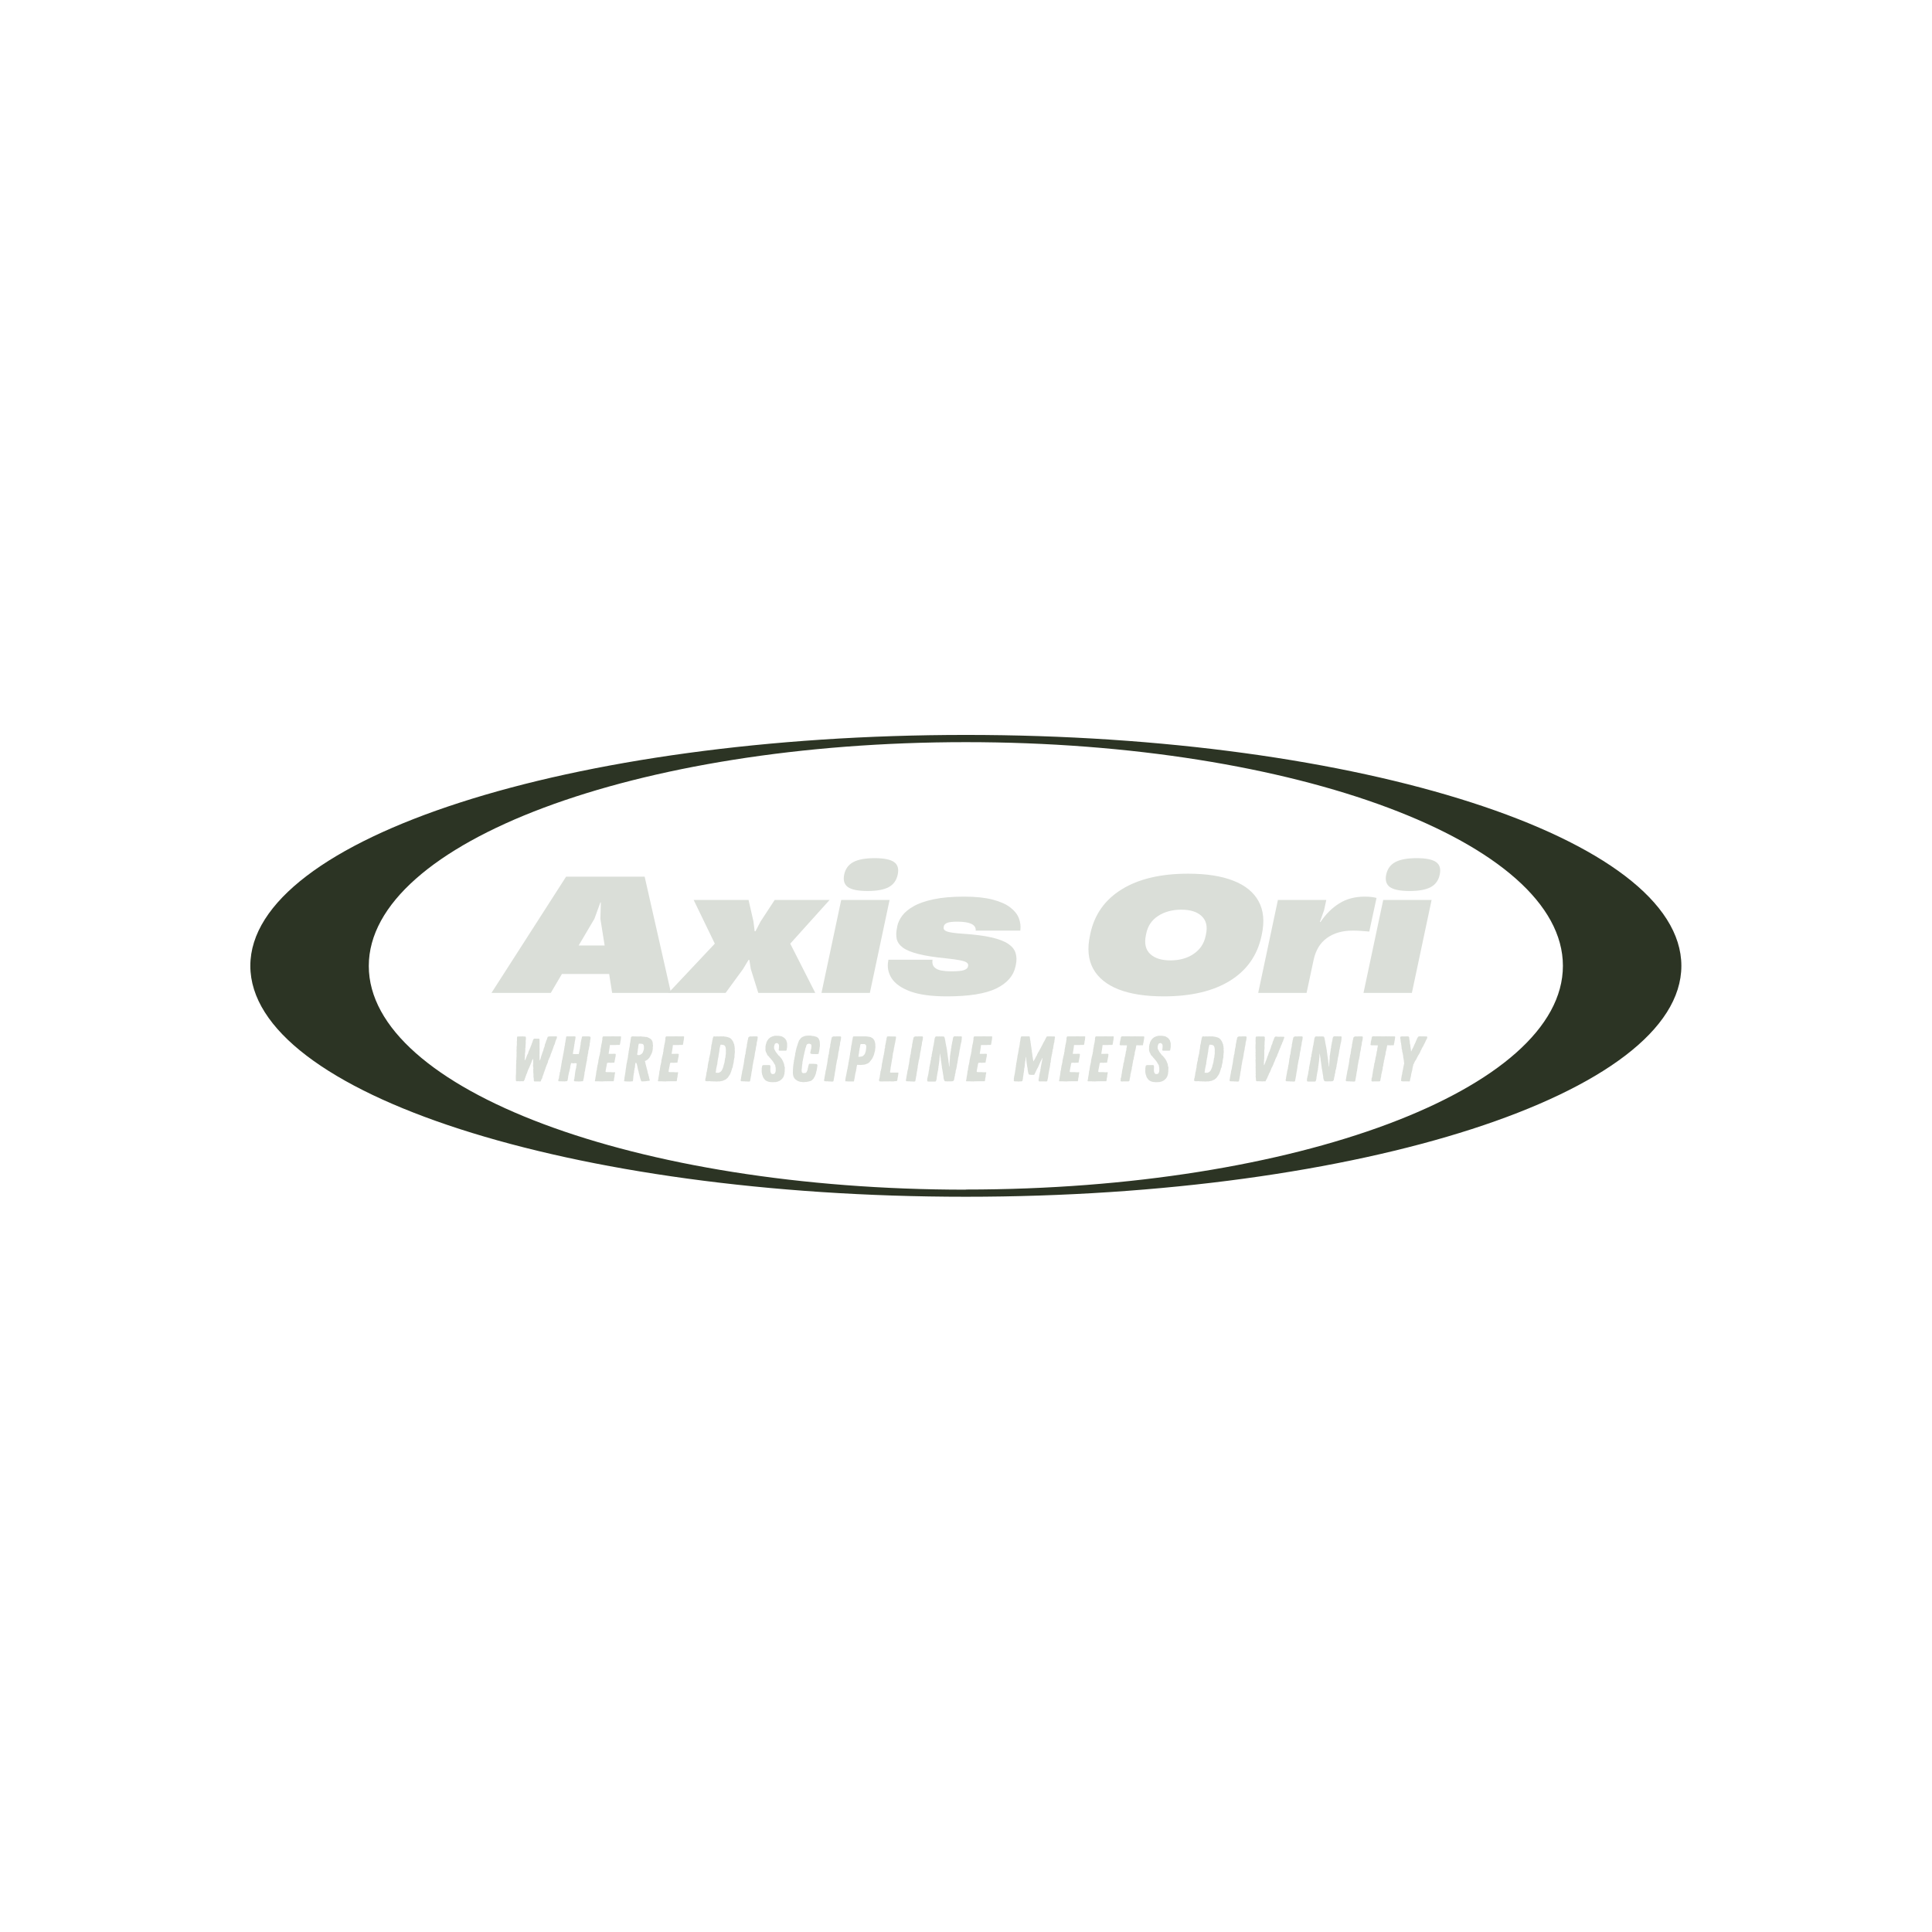 <svg xmlns="http://www.w3.org/2000/svg" xmlns:xlink="http://www.w3.org/1999/xlink" width="500" zoomAndPan="magnify" viewBox="0 0 375 375" height="500" preserveAspectRatio="xMidYMid meet" version="1.0"><defs><g/><clipPath id="c747ebeffa"><rect x="0" width="187" y="0" height="42"/></clipPath><clipPath id="a1a3804c23"><path d="M 48.426 142.648 L 326.676 142.648 L 326.676 232.648 L 48.426 232.648 Z M 48.426 142.648 " clip-rule="nonzero"/></clipPath></defs><g transform="matrix(1, 0, 0, 1, 94, 160)"><g clip-path="url(#c747ebeffa)"><g fill="#daded8" fill-opacity="1"><g transform="translate(3.128, 32.723)"><g><path d="M 33.109 0 L 21.688 0 L 21.109 -3.672 L 11.938 -3.672 L 9.781 0 L -1.734 0 L 12.75 -22.562 L 28 -22.562 Z M 18.25 -14.391 L 15.188 -9.203 L 20.234 -9.203 L 19.406 -14.391 L 19.5 -17.562 L 19.406 -17.562 Z M 18.25 -14.391 "/></g></g></g><g fill="#daded8" fill-opacity="1"><g transform="translate(37.417, 32.723)"><g><path d="M 9.422 0 L -1.672 0 L 7.328 -9.562 L 3.219 -18.047 L 13.875 -18.047 L 14.828 -13.875 L 15.062 -11.969 L 15.219 -11.969 L 16.219 -13.875 L 18.953 -18.047 L 29.609 -18.047 L 21.969 -9.562 L 26.828 0 L 15.766 0 L 14.312 -4.641 L 14.031 -6.406 L 13.875 -6.406 L 12.812 -4.641 Z M 9.422 0 "/></g></g></g><g fill="#daded8" fill-opacity="1"><g transform="translate(65.45, 32.723)"><g><path d="M 8.953 -19.781 C 7.141 -19.781 5.867 -20.031 5.141 -20.531 C 4.422 -21.039 4.176 -21.852 4.406 -22.969 C 4.645 -24.082 5.234 -24.891 6.172 -25.391 C 7.117 -25.898 8.504 -26.156 10.328 -26.156 C 12.129 -26.156 13.383 -25.898 14.094 -25.391 C 14.801 -24.891 15.035 -24.082 14.797 -22.969 C 14.566 -21.852 13.984 -21.039 13.047 -20.531 C 12.117 -20.031 10.754 -19.781 8.953 -19.781 Z M 9.391 0 L 0 0 L 3.828 -18.047 L 13.219 -18.047 Z M 9.391 0 "/></g></g></g><g fill="#daded8" fill-opacity="1"><g transform="translate(77.719, 32.723)"><g><path d="M 12.062 0.672 C 9.102 0.672 6.75 0.352 5 -0.281 C 3.25 -0.926 2.031 -1.781 1.344 -2.844 C 0.664 -3.906 0.453 -5.062 0.703 -6.312 L 0.734 -6.438 L 9.297 -6.438 L 9.266 -6.312 C 9.203 -5.727 9.332 -5.281 9.656 -4.969 C 9.977 -4.656 10.426 -4.445 11 -4.344 C 11.582 -4.238 12.195 -4.188 12.844 -4.188 C 14.102 -4.188 14.953 -4.266 15.391 -4.422 C 15.836 -4.586 16.094 -4.805 16.156 -5.078 L 16.188 -5.25 C 16.25 -5.5 16.164 -5.707 15.938 -5.875 C 15.719 -6.051 15.285 -6.203 14.641 -6.328 C 13.992 -6.461 13.051 -6.594 11.812 -6.719 C 9.602 -6.938 7.832 -7.219 6.5 -7.562 C 5.164 -7.906 4.172 -8.316 3.516 -8.797 C 2.867 -9.285 2.473 -9.852 2.328 -10.5 C 2.191 -11.156 2.219 -11.891 2.406 -12.703 L 2.453 -13 C 2.598 -13.664 2.914 -14.332 3.406 -15 C 3.906 -15.664 4.645 -16.273 5.625 -16.828 C 6.613 -17.391 7.906 -17.836 9.5 -18.172 C 11.102 -18.516 13.07 -18.688 15.406 -18.688 C 17.645 -18.688 19.5 -18.492 20.969 -18.109 C 22.438 -17.723 23.578 -17.211 24.391 -16.578 C 25.203 -15.953 25.754 -15.254 26.047 -14.484 C 26.336 -13.711 26.43 -12.945 26.328 -12.188 L 26.328 -12.094 L 17.641 -12.094 L 17.672 -12.203 C 17.672 -13.285 16.477 -13.828 14.094 -13.828 C 13.145 -13.828 12.488 -13.75 12.125 -13.594 C 11.758 -13.438 11.547 -13.227 11.484 -12.969 L 11.453 -12.781 C 11.367 -12.395 11.582 -12.109 12.094 -11.922 C 12.613 -11.734 13.656 -11.586 15.219 -11.484 C 17.445 -11.336 19.27 -11.102 20.688 -10.781 C 22.102 -10.457 23.188 -10.047 23.938 -9.547 C 24.688 -9.055 25.172 -8.469 25.391 -7.781 C 25.617 -7.094 25.641 -6.312 25.453 -5.438 L 25.391 -5.141 C 25.004 -3.316 23.758 -1.891 21.656 -0.859 C 19.551 0.16 16.352 0.672 12.062 0.672 Z M 12.062 0.672 "/></g></g></g><g fill="#daded8" fill-opacity="1"><g transform="translate(103.93, 32.723)"><g/></g></g><g fill="#daded8" fill-opacity="1"><g transform="translate(116.382, 32.723)"><g><path d="M 15.484 0.672 C 11.961 0.672 9.039 0.219 6.719 -0.688 C 4.406 -1.602 2.766 -2.941 1.797 -4.703 C 0.836 -6.461 0.633 -8.617 1.188 -11.172 L 1.25 -11.484 C 2.051 -15.223 4.086 -18.098 7.359 -20.109 C 10.629 -22.129 14.922 -23.141 20.234 -23.141 C 23.773 -23.141 26.695 -22.688 29 -21.781 C 31.312 -20.883 32.945 -19.555 33.906 -17.797 C 34.875 -16.035 35.082 -13.879 34.531 -11.328 L 34.469 -11.031 C 33.664 -7.281 31.629 -4.391 28.359 -2.359 C 25.086 -0.336 20.797 0.672 15.484 0.672 Z M 16.797 -6.312 C 18.578 -6.312 20.082 -6.734 21.312 -7.578 C 22.551 -8.422 23.32 -9.57 23.625 -11.031 L 23.688 -11.328 C 24.031 -12.867 23.758 -14.055 22.875 -14.891 C 22 -15.734 20.68 -16.156 18.922 -16.156 C 17.16 -16.156 15.656 -15.75 14.406 -14.938 C 13.164 -14.133 12.395 -12.984 12.094 -11.484 L 12.031 -11.172 C 11.707 -9.598 11.984 -8.395 12.859 -7.562 C 13.742 -6.727 15.055 -6.312 16.797 -6.312 Z M 16.797 -6.312 "/></g></g></g><g fill="#daded8" fill-opacity="1"><g transform="translate(150.215, 32.723)"><g><path d="M 20.688 -18.688 C 21.156 -18.688 21.57 -18.664 21.938 -18.625 C 22.301 -18.582 22.645 -18.52 22.969 -18.438 L 21.562 -11.906 C 21.062 -11.945 20.547 -11.988 20.016 -12.031 C 19.492 -12.07 18.938 -12.094 18.344 -12.094 C 16.344 -12.094 14.676 -11.613 13.344 -10.656 C 12.02 -9.707 11.156 -8.281 10.75 -6.375 L 9.391 0 L 0 0 L 3.828 -18.047 L 13.219 -18.047 L 12.781 -16.031 L 11.969 -13.766 L 12.094 -13.766 C 13.125 -15.297 14.336 -16.5 15.734 -17.375 C 17.129 -18.25 18.781 -18.688 20.688 -18.688 Z M 20.688 -18.688 "/></g></g></g><g fill="#daded8" fill-opacity="1"><g transform="translate(170.655, 32.723)"><g><path d="M 8.953 -19.781 C 7.141 -19.781 5.867 -20.031 5.141 -20.531 C 4.422 -21.039 4.176 -21.852 4.406 -22.969 C 4.645 -24.082 5.234 -24.891 6.172 -25.391 C 7.117 -25.898 8.504 -26.156 10.328 -26.156 C 12.129 -26.156 13.383 -25.898 14.094 -25.391 C 14.801 -24.891 15.035 -24.082 14.797 -22.969 C 14.566 -21.852 13.984 -21.039 13.047 -20.531 C 12.117 -20.031 10.754 -19.781 8.953 -19.781 Z M 9.391 0 L 0 0 L 3.828 -18.047 L 13.219 -18.047 Z M 9.391 0 "/></g></g></g></g></g><g clip-path="url(#a1a3804c23)"><path fill="#2c3424" d="M 187.473 142.648 C 110.766 142.648 48.59 162.73 48.59 187.469 C 48.59 212.207 110.766 232.289 187.473 232.289 C 264.176 232.289 326.352 212.207 326.352 187.469 C 326.352 162.73 264.176 142.648 187.473 142.648 Z M 187.473 230.914 C 123.469 230.914 71.582 211.469 71.582 187.496 C 71.582 163.523 123.469 144.051 187.473 144.051 C 251.473 144.051 303.359 163.496 303.359 187.469 C 303.359 211.441 251.473 230.887 187.473 230.887 Z M 187.473 230.914 " fill-opacity="1" fill-rule="nonzero"/></g><g fill="#daded8" fill-opacity="1"><g transform="translate(99.019, 209.897)"><g><path d="M 5.766 0.031 L 5.594 0.016 L 4.703 0.016 L 4.641 -0.031 L 4.594 -0.172 L 4.594 -0.422 L 4.578 -0.594 L 4.547 -0.797 L 4.516 -0.891 L 4.531 -1.062 L 4.531 -1.312 L 4.516 -1.391 L 4.516 -1.641 L 4.469 -1.734 L 4.5 -1.812 L 4.484 -1.891 L 4.5 -2.062 L 4.469 -2.219 L 4.484 -2.359 L 4.516 -2.547 L 4.484 -2.703 L 4.469 -2.812 L 4.438 -3.047 L 4.438 -3.125 L 4.484 -3.438 L 4.469 -3.656 L 4.469 -4.109 L 4.453 -4.328 L 4.391 -4.328 L 4.312 -4.203 L 4.297 -4.109 L 4.234 -4.047 L 4.172 -3.812 L 4.094 -3.609 L 4.016 -3.438 L 3.719 -2.719 L 3.672 -2.625 L 3.438 -2.125 L 3.422 -2.047 L 3.359 -1.891 L 3.344 -1.828 L 3.297 -1.688 L 3.234 -1.516 L 3.156 -1.375 L 3.125 -1.297 L 3.094 -1.141 L 3.062 -1.062 L 3 -0.984 L 2.969 -0.812 L 2.938 -0.719 L 2.875 -0.594 L 2.844 -0.484 L 2.812 -0.344 L 2.734 -0.219 L 2.688 -0.141 L 2.672 -0.078 L 2.5 -0.016 L 2.422 -0.016 L 2.312 -0.047 L 2.25 -0.031 L 1.953 -0.031 L 1.812 0 L 1.688 -0.047 L 1.609 -0.031 L 1.188 -0.031 L 1.109 -0.156 L 1.125 -0.25 L 1.094 -0.344 L 1.109 -0.469 L 1.109 -0.578 L 1.094 -0.656 L 1.109 -0.812 L 1.094 -0.891 L 1.109 -0.969 L 1.094 -1.078 L 1.109 -1.172 L 1.125 -1.312 L 1.125 -1.438 L 1.141 -1.516 L 1.141 -2.359 L 1.156 -2.531 L 1.156 -3.219 L 1.172 -3.391 L 1.172 -3.484 L 1.203 -3.719 L 1.172 -3.875 L 1.188 -3.984 L 1.203 -4.156 L 1.203 -4.234 L 1.234 -4.344 L 1.219 -4.422 L 1.219 -4.641 L 1.234 -4.719 L 1.25 -4.875 L 1.234 -4.969 L 1.25 -5.125 L 1.234 -5.203 L 1.25 -5.375 L 1.234 -5.469 L 1.266 -5.562 L 1.25 -5.75 L 1.234 -5.828 L 1.25 -6.203 L 1.266 -6.375 L 1.25 -6.531 L 1.266 -6.766 L 1.281 -6.859 L 1.297 -6.984 L 1.297 -7.125 L 1.312 -7.312 L 1.297 -7.578 L 1.297 -7.672 L 1.328 -7.922 L 1.328 -8.5 L 1.359 -8.672 L 1.516 -8.719 L 1.828 -8.719 L 1.969 -8.734 L 2.094 -8.719 L 2.156 -8.719 L 2.25 -8.734 L 2.5 -8.734 L 2.672 -8.703 L 2.812 -8.719 L 2.891 -8.719 L 3.031 -8.641 L 3.062 -8.422 L 3.062 -8.234 L 3.016 -7.844 L 3.016 -7.766 L 3.031 -7.688 L 3.016 -7.219 L 3 -7.141 L 2.984 -6.859 L 2.984 -6.641 L 2.969 -6.547 L 2.938 -6.375 L 2.938 -6.203 L 2.953 -6.031 L 2.938 -5.953 L 2.938 -5.875 L 2.922 -5.703 L 2.906 -5.609 L 2.906 -5.531 L 2.875 -5.453 L 2.875 -4.938 L 2.844 -4.766 L 2.859 -4.672 L 2.844 -4.578 L 2.844 -4.406 L 2.812 -4.234 L 2.828 -4.109 L 2.875 -4.109 L 2.953 -4.25 L 3 -4.328 L 3.062 -4.484 L 3.094 -4.578 L 3.172 -4.734 L 3.203 -4.891 L 3.297 -5.047 L 3.297 -5.125 L 3.484 -5.422 L 3.5 -5.578 L 3.594 -5.797 L 3.609 -5.891 L 3.734 -6.109 L 3.781 -6.266 L 3.812 -6.328 L 3.875 -6.469 L 3.922 -6.547 L 3.953 -6.688 L 4.031 -6.859 L 4.156 -7.172 L 4.172 -7.25 L 4.266 -7.5 L 4.344 -7.672 L 4.359 -7.766 L 4.438 -8 L 4.469 -8.062 L 4.562 -8.234 L 4.688 -8.297 L 5.094 -8.297 L 5.234 -8.281 L 5.359 -8.297 L 5.469 -8.297 L 5.547 -8.281 L 5.641 -8.281 L 5.703 -8.188 L 5.703 -7.5 L 5.719 -7.312 L 5.703 -7.047 L 5.703 -6.969 L 5.719 -6.797 L 5.703 -6.719 L 5.719 -6.266 L 5.719 -6.172 L 5.703 -6.016 L 5.703 -5.625 L 5.719 -5.531 L 5.703 -5.453 L 5.703 -5.266 L 5.688 -5.156 L 5.703 -4.906 L 5.703 -4.469 L 5.719 -4.297 L 5.719 -4.078 L 5.781 -4.078 L 5.828 -4.219 L 5.891 -4.359 L 6.031 -4.875 L 6.047 -4.969 L 6.078 -5.031 L 6.188 -5.328 L 6.219 -5.469 L 6.266 -5.547 L 6.281 -5.641 L 6.312 -5.703 L 6.344 -5.797 L 6.391 -5.875 L 6.438 -6.031 L 6.453 -6.141 L 6.516 -6.281 L 6.516 -6.375 L 6.578 -6.531 L 6.656 -6.688 L 6.703 -6.922 L 6.766 -7.25 L 6.859 -7.406 L 6.906 -7.562 L 6.938 -7.703 L 7 -7.844 L 7.062 -8.016 L 7.109 -8.094 L 7.125 -8.172 L 7.172 -8.266 L 7.188 -8.359 L 7.203 -8.422 L 7.281 -8.594 L 7.312 -8.656 L 7.469 -8.719 L 7.562 -8.719 L 7.641 -8.734 L 9.016 -8.734 L 9.094 -8.656 L 9.062 -8.438 L 9.047 -8.359 L 8.984 -8.234 L 8.953 -8.156 L 8.828 -7.859 L 8.781 -7.703 L 8.734 -7.531 L 8.688 -7.375 L 8.656 -7.281 L 8.641 -7.203 L 8.547 -7.047 L 8.516 -6.953 L 8.422 -6.719 L 8.406 -6.641 L 8.344 -6.484 L 8.328 -6.391 L 8.234 -6.172 L 8.203 -6.062 L 8.172 -6 L 8.109 -5.828 L 8.078 -5.766 L 8.016 -5.562 L 7.969 -5.484 L 7.906 -5.328 L 7.875 -5.234 L 7.844 -5.156 L 7.812 -4.969 L 7.734 -4.812 L 7.688 -4.672 L 7.594 -4.531 L 7.531 -4.359 L 7.5 -4.219 L 7.406 -4.109 L 7.375 -4.031 L 7.375 -3.953 L 7.297 -3.656 L 7.234 -3.484 L 7.188 -3.422 L 7.141 -3.266 L 7.047 -3.062 L 7 -2.891 L 6.906 -2.719 L 6.875 -2.547 L 6.828 -2.453 L 6.812 -2.375 L 6.703 -2.109 L 6.688 -2.031 L 6.625 -1.859 L 6.594 -1.781 L 6.547 -1.703 L 6.516 -1.531 L 6.5 -1.453 L 6.422 -1.297 L 6.375 -1.141 L 6.328 -1.031 L 6.266 -0.859 L 6.266 -0.781 L 6.219 -0.625 L 6.047 -0.328 L 5.953 -0.016 Z M 5.766 0.031 "/></g></g></g><g fill="#daded8" fill-opacity="1"><g transform="translate(107.985, 209.897)"><g><path d="M 4.234 0.031 L 4.141 0 L 3.797 0 L 3.672 -0.016 L 3.578 -0.016 L 3.484 -0.031 L 3.422 -0.141 L 3.422 -0.234 L 3.438 -0.344 L 3.469 -0.469 L 3.516 -0.547 L 3.516 -0.719 L 3.562 -0.984 L 3.578 -1.078 L 3.578 -1.156 L 3.594 -1.25 L 3.609 -1.406 L 3.625 -1.469 L 3.641 -1.641 L 3.672 -1.828 L 3.703 -2.062 L 3.781 -2.438 L 3.828 -2.578 L 3.859 -2.703 L 3.859 -2.859 L 3.891 -3.031 L 3.922 -3.125 L 3.938 -3.297 L 3.938 -3.375 L 3.969 -3.531 L 3.859 -3.516 L 3.766 -3.516 L 3.656 -3.547 L 3.25 -3.5 L 3.062 -3.547 L 2.859 -3.547 L 2.844 -3.484 L 2.828 -3.391 L 2.781 -3.219 L 2.75 -3.062 L 2.703 -2.969 L 2.703 -2.75 L 2.688 -2.672 L 2.625 -2.375 L 2.547 -2.109 L 2.562 -2.031 L 2.5 -1.875 L 2.484 -1.828 L 2.438 -1.656 L 2.406 -1.469 L 2.328 -1.125 L 2.312 -1.016 L 2.281 -0.844 L 2.281 -0.766 L 2.25 -0.594 L 2.234 -0.484 L 2.219 -0.406 L 2.188 -0.219 L 2.125 -0.094 L 2.031 -0.031 L 1.922 -0.031 L 1.766 -0.016 L 1.578 0.016 L 1.484 0.016 L 1.391 -0.031 L 1.312 -0.016 L 1.219 0.016 L 1.078 -0.016 L 0.672 -0.016 L 0.422 -0.031 L 0.375 -0.172 L 0.375 -0.281 L 0.422 -0.391 L 0.484 -0.547 L 0.5 -0.672 L 0.531 -0.781 L 0.531 -0.875 L 0.547 -0.953 L 0.531 -1.031 L 0.594 -1.172 L 0.625 -1.266 L 0.609 -1.359 L 0.656 -1.531 L 0.641 -1.703 L 0.703 -1.797 L 0.75 -1.906 L 0.766 -2 L 0.766 -2.094 L 0.797 -2.266 L 0.828 -2.375 L 0.891 -2.812 L 0.906 -2.875 L 0.922 -2.953 L 0.953 -3.062 L 0.938 -3.141 L 0.984 -3.312 L 1 -3.484 L 1.031 -3.609 L 1.062 -3.75 L 1.062 -3.844 L 1.078 -4.031 L 1.125 -4.109 L 1.156 -4.219 L 1.156 -4.312 L 1.203 -4.484 L 1.266 -4.844 L 1.281 -4.922 L 1.312 -5.094 L 1.328 -5.281 L 1.391 -5.453 L 1.406 -5.531 L 1.422 -5.703 L 1.469 -5.969 L 1.5 -6.141 L 1.516 -6.234 L 1.562 -6.5 L 1.578 -6.562 L 1.578 -6.734 L 1.625 -6.828 L 1.641 -6.938 L 1.641 -7 L 1.688 -7.172 L 1.688 -7.438 L 1.766 -7.594 L 1.766 -7.766 L 1.781 -7.859 L 1.797 -7.938 L 1.828 -8.031 L 1.828 -8.125 L 1.844 -8.219 L 1.875 -8.375 L 1.891 -8.531 L 1.906 -8.672 L 2.016 -8.734 L 3.297 -8.734 L 3.422 -8.766 L 3.562 -8.734 L 3.688 -8.719 L 3.719 -8.609 L 3.719 -8.531 L 3.734 -8.438 L 3.688 -8.297 L 3.672 -8.219 L 3.672 -8.047 L 3.625 -7.938 L 3.609 -7.812 L 3.562 -7.578 L 3.547 -7.406 L 3.531 -7.25 L 3.484 -7.172 L 3.484 -6.969 L 3.469 -6.875 L 3.438 -6.781 L 3.422 -6.625 L 3.406 -6.562 L 3.391 -6.406 L 3.391 -6.328 L 3.359 -6.266 L 3.328 -6.078 L 3.297 -6.016 L 3.297 -5.922 L 3.266 -5.766 L 3.234 -5.672 L 3.25 -5.594 L 3.234 -5.5 L 3.219 -5.422 L 3.188 -5.328 L 3.281 -5.312 L 3.375 -5.312 L 3.734 -5.297 L 3.844 -5.312 L 3.984 -5.297 L 4.094 -5.312 L 4.359 -5.297 L 4.359 -5.359 L 4.391 -5.5 L 4.438 -5.609 L 4.438 -5.703 L 4.453 -5.781 L 4.516 -5.969 L 4.484 -6.047 L 4.547 -6.203 L 4.562 -6.281 L 4.594 -6.469 L 4.594 -6.562 L 4.625 -6.641 L 4.625 -6.719 L 4.656 -6.875 L 4.672 -7.047 L 4.719 -7.156 L 4.719 -7.5 L 4.781 -7.672 L 4.781 -7.766 L 4.812 -7.938 L 4.844 -8 L 4.859 -8.172 L 4.875 -8.234 L 4.922 -8.359 L 4.953 -8.438 L 4.938 -8.531 L 4.953 -8.609 L 5.047 -8.719 L 5.125 -8.734 L 6.281 -8.734 L 6.484 -8.703 L 6.578 -8.672 L 6.656 -8.547 L 6.641 -8.484 L 6.656 -8.391 L 6.609 -8.312 L 6.625 -8.266 L 6.609 -8.188 L 6.609 -8.109 L 6.562 -7.953 L 6.547 -7.781 L 6.547 -7.688 L 6.516 -7.5 L 6.484 -7.406 L 6.469 -7.25 L 6.469 -7.156 L 6.453 -7 L 6.438 -6.906 L 6.391 -6.75 L 6.391 -6.656 L 6.359 -6.578 L 6.344 -6.469 L 6.328 -6.312 L 6.312 -6.234 L 6.25 -6.078 L 6.234 -6.016 L 6.203 -5.844 L 6.188 -5.641 L 6.172 -5.469 L 6.109 -5.281 L 6.094 -5.094 L 6.078 -5.031 L 6.047 -4.844 L 6.031 -4.766 L 5.984 -4.688 L 5.984 -4.594 L 6.016 -4.5 L 5.969 -4.422 L 5.953 -4.344 L 5.953 -4.094 L 5.891 -3.922 L 5.828 -3.609 L 5.828 -3.547 L 5.797 -3.406 L 5.766 -3.234 L 5.734 -3.141 L 5.75 -3.062 L 5.672 -2.812 L 5.688 -2.734 L 5.656 -2.641 L 5.625 -2.484 L 5.594 -2.312 L 5.594 -2.203 L 5.578 -2.125 L 5.5 -1.812 L 5.469 -1.734 L 5.469 -1.562 L 5.453 -1.359 L 5.406 -1.188 L 5.406 -1.094 L 5.375 -0.938 L 5.344 -0.844 L 5.344 -0.703 L 5.312 -0.562 L 5.281 -0.5 L 5.266 -0.406 L 5.234 -0.312 L 5.234 -0.219 L 5.219 -0.125 L 5.156 -0.047 L 5.016 -0.016 L 4.828 -0.016 L 4.75 0 L 4.594 0.016 L 4.344 0.016 Z M 4.234 0.031 "/></g></g></g><g fill="#daded8" fill-opacity="1"><g transform="translate(115.092, 209.897)"><g><path d="M 1.828 0.016 L 1.594 0 L 1.266 0 L 1.188 -0.016 L 0.531 -0.016 L 0.406 -0.031 L 0.375 -0.156 L 0.438 -0.375 L 0.469 -0.562 L 0.484 -0.766 L 0.531 -0.953 L 0.547 -1.141 L 0.594 -1.25 L 0.594 -1.359 L 0.609 -1.453 L 0.609 -1.531 L 0.641 -1.641 L 0.641 -1.719 L 0.656 -1.891 L 0.688 -2.062 L 0.734 -2.156 L 0.766 -2.359 L 0.766 -2.438 L 0.781 -2.547 L 0.812 -2.703 L 0.812 -2.766 L 0.859 -2.922 L 0.844 -3 L 0.891 -3.156 L 0.922 -3.234 L 0.969 -3.516 L 1 -3.609 L 1.047 -3.859 L 1.047 -4.047 L 1.094 -4.234 L 1.125 -4.406 L 1.156 -4.5 L 1.188 -4.688 L 1.188 -4.781 L 1.234 -4.844 L 1.312 -5.219 L 1.344 -5.328 L 1.375 -5.406 L 1.359 -5.484 L 1.391 -5.656 L 1.453 -5.844 L 1.453 -6.203 L 1.5 -6.281 L 1.516 -6.547 L 1.562 -6.625 L 1.594 -6.812 L 1.578 -6.875 L 1.594 -6.969 L 1.641 -7.125 L 1.672 -7.312 L 1.703 -7.375 L 1.703 -7.469 L 1.75 -7.562 L 1.734 -7.625 L 1.766 -7.719 L 1.766 -7.875 L 1.797 -7.953 L 1.812 -8.031 L 1.828 -8.188 L 1.828 -8.266 L 1.812 -8.359 L 1.844 -8.5 L 1.875 -8.578 L 1.891 -8.656 L 2 -8.734 L 3.109 -8.734 L 4.047 -8.75 L 4.328 -8.734 L 5.062 -8.734 L 5.172 -8.75 L 5.297 -8.734 L 5.406 -8.734 L 5.469 -8.641 L 5.438 -8.5 L 5.438 -8.422 L 5.406 -8.125 L 5.406 -8.047 L 5.375 -7.953 L 5.344 -7.797 L 5.312 -7.609 L 5.312 -7.5 L 5.266 -7.328 L 5.219 -7.094 L 5.094 -7.078 L 4.562 -7.078 L 4.406 -7.062 L 3.297 -7.062 L 3.25 -6.828 L 3.25 -6.641 L 3.219 -6.578 L 3.219 -6.469 L 3.172 -6.234 L 3.156 -6.062 L 3.125 -5.891 L 3.094 -5.797 L 3.109 -5.703 L 3.062 -5.578 L 3.047 -5.344 L 3.703 -5.344 L 3.938 -5.359 L 4.266 -5.359 L 4.359 -5.344 L 4.438 -5.234 L 4.406 -5.094 L 4.406 -4.984 L 4.391 -4.844 L 4.359 -4.672 L 4.328 -4.594 L 4.297 -4.406 L 4.297 -4.312 L 4.25 -4.219 L 4.234 -4.047 L 4.188 -3.844 L 4.172 -3.672 L 4.141 -3.641 L 4.016 -3.641 L 3.828 -3.625 L 3.719 -3.625 L 3.406 -3.609 L 3.188 -3.625 L 3.062 -3.625 L 2.891 -3.609 L 2.781 -3.609 L 2.734 -3.484 L 2.688 -3.312 L 2.641 -2.969 L 2.609 -2.844 L 2.578 -2.734 L 2.562 -2.609 L 2.547 -2.516 L 2.5 -2.297 L 2.453 -1.969 L 2.453 -1.875 L 2.5 -1.828 L 2.688 -1.797 L 3.422 -1.797 L 3.594 -1.781 L 3.859 -1.766 L 4.219 -1.781 L 4.297 -1.75 L 4.297 -1.641 L 4.281 -1.594 L 4.25 -1.453 L 4.188 -1.078 L 4.188 -0.922 L 4.172 -0.828 L 4.141 -0.766 L 4.094 -0.484 L 4.078 -0.281 L 4.016 -0.031 L 2.828 -0.031 L 2.625 -0.016 L 2.469 -0.031 L 2.391 -0.016 L 2.125 -0.016 L 1.938 0 Z M 1.828 0.016 "/></g></g></g><g fill="#daded8" fill-opacity="1"><g transform="translate(120.629, 209.897)"><g><path d="M 1.641 0.031 L 1.203 0.016 L 1.031 0.016 L 0.641 -0.016 L 0.531 -0.031 L 0.516 -0.109 L 0.516 -0.219 L 0.547 -0.344 L 0.562 -0.469 L 0.578 -0.609 L 0.578 -0.703 L 0.594 -0.766 L 0.594 -0.859 L 0.641 -0.953 L 0.641 -1.109 L 0.688 -1.281 L 0.688 -1.375 L 0.719 -1.469 L 0.703 -1.562 L 0.75 -1.656 L 0.766 -1.828 L 0.781 -1.938 L 0.797 -2.016 L 0.781 -2.125 L 0.828 -2.219 L 0.828 -2.406 L 0.891 -2.625 L 0.891 -2.75 L 0.922 -2.875 L 0.938 -3.062 L 0.938 -3.156 L 0.984 -3.328 L 1.016 -3.516 L 1.016 -3.625 L 1.078 -3.719 L 1.094 -3.797 L 1.078 -3.859 L 1.094 -4.016 L 1.125 -4.109 L 1.156 -4.172 L 1.156 -4.25 L 1.188 -4.344 L 1.203 -4.469 L 1.219 -4.547 L 1.25 -4.719 L 1.266 -4.891 L 1.266 -4.984 L 1.328 -5.25 L 1.328 -5.344 L 1.344 -5.406 L 1.359 -5.5 L 1.391 -5.656 L 1.391 -5.828 L 1.406 -5.891 L 1.453 -6.047 L 1.469 -6.219 L 1.484 -6.297 L 1.516 -6.469 L 1.562 -6.672 L 1.594 -6.844 L 1.609 -6.922 L 1.609 -7 L 1.625 -7.156 L 1.625 -7.234 L 1.641 -7.312 L 1.688 -7.469 L 1.719 -7.672 L 1.766 -8.016 L 1.781 -8.125 L 1.797 -8.203 L 1.797 -8.297 L 1.844 -8.406 L 1.828 -8.547 L 1.875 -8.609 L 1.969 -8.703 L 2.094 -8.734 L 2.266 -8.734 L 3.016 -8.719 L 3.547 -8.719 L 3.641 -8.734 L 3.766 -8.734 L 4.047 -8.688 L 4.172 -8.688 L 4.328 -8.672 L 4.516 -8.656 L 4.656 -8.625 L 4.844 -8.625 L 4.953 -8.609 L 5.094 -8.547 L 5.203 -8.484 L 5.281 -8.469 L 5.406 -8.391 L 5.469 -8.359 L 5.531 -8.312 L 5.688 -8.234 L 5.734 -8.172 L 5.797 -8.109 L 5.844 -8.047 L 5.938 -7.891 L 6.016 -7.719 L 6.062 -7.516 L 6.078 -7.281 L 6.078 -7.188 L 6.125 -6.953 L 6.125 -6.859 L 6.078 -6.688 L 6.078 -6.328 L 6.016 -5.922 L 5.984 -5.797 L 5.938 -5.641 L 5.906 -5.562 L 5.891 -5.484 L 5.844 -5.406 L 5.781 -5.25 L 5.672 -5.094 L 5.641 -5 L 5.594 -4.891 L 5.484 -4.719 L 5.453 -4.656 L 5.312 -4.484 L 5.25 -4.422 L 5.078 -4.234 L 4.828 -4.078 L 4.656 -3.984 L 4.562 -3.984 L 4.562 -3.859 L 4.656 -3.578 L 4.656 -3.469 L 4.688 -3.297 L 4.734 -3.234 L 4.75 -3.125 L 4.781 -2.969 L 4.812 -2.891 L 4.844 -2.734 L 4.875 -2.656 L 4.906 -2.484 L 4.969 -2.297 L 5.016 -2.125 L 5.016 -2.062 L 5.078 -1.875 L 5.094 -1.703 L 5.234 -1.266 L 5.266 -1.078 L 5.344 -0.875 L 5.359 -0.719 L 5.375 -0.641 L 5.406 -0.531 L 5.484 -0.281 L 5.453 -0.125 L 5.391 -0.109 L 5.25 -0.094 L 5.094 -0.094 L 4.828 -0.047 L 4.5 -0.016 L 4.344 -0.016 L 4.203 0 L 4.109 0 L 3.984 0.016 L 3.922 0 L 3.797 -0.109 L 3.781 -0.172 L 3.734 -0.328 L 3.719 -0.391 L 3.672 -0.531 L 3.609 -0.703 L 3.609 -0.812 L 3.562 -0.906 L 3.547 -0.953 L 3.516 -1.109 L 3.484 -1.203 L 3.484 -1.281 L 3.438 -1.359 L 3.422 -1.453 L 3.391 -1.578 L 3.344 -1.703 L 3.344 -1.859 L 3.266 -2.078 L 3.25 -2.172 L 3.172 -2.406 L 3.156 -2.562 L 3.109 -2.734 L 3.094 -2.906 L 3.062 -2.969 L 3.031 -3.141 L 3 -3.266 L 2.953 -3.359 L 2.938 -3.469 L 2.875 -3.562 L 2.828 -3.609 L 2.75 -3.625 L 2.734 -3.578 L 2.703 -3.5 L 2.672 -3.328 L 2.656 -3.234 L 2.625 -2.969 L 2.625 -2.75 L 2.562 -2.594 L 2.531 -2.422 L 2.531 -2.344 L 2.5 -2.172 L 2.453 -2.062 L 2.453 -1.812 L 2.438 -1.703 L 2.375 -1.453 L 2.375 -1.344 L 2.344 -1.266 L 2.344 -1.172 L 2.312 -1 L 2.312 -0.922 L 2.297 -0.828 L 2.297 -0.766 L 2.281 -0.594 L 2.266 -0.516 L 2.266 -0.438 L 2.25 -0.344 L 2.25 -0.203 L 2.203 -0.109 L 2.172 0 L 2.047 -0.016 L 1.938 0 L 1.75 0.016 Z M 3.266 -5.109 L 3.469 -5.109 L 3.609 -5.156 L 3.688 -5.203 L 3.812 -5.281 L 3.906 -5.328 L 3.984 -5.422 L 4.047 -5.5 L 4.125 -5.578 L 4.188 -5.734 L 4.219 -5.828 L 4.234 -5.906 L 4.312 -6.078 L 4.312 -6.188 L 4.359 -6.281 L 4.359 -6.766 L 4.312 -7.016 L 4.25 -7.125 L 4.172 -7.219 L 4.047 -7.281 L 3.781 -7.312 L 3.484 -7.328 L 3.359 -7.297 L 3.328 -7.156 L 3.297 -7.062 L 3.266 -6.875 L 3.25 -6.688 L 3.234 -6.516 L 3.219 -6.422 L 3.172 -6.219 L 3.172 -6.141 L 3.156 -5.953 L 3.125 -5.828 L 3.125 -5.719 L 3.109 -5.609 L 3.062 -5.406 L 3.062 -5.141 Z M 3.266 -5.109 "/></g></g></g><g fill="#daded8" fill-opacity="1"><g transform="translate(127.325, 209.897)"><g><path d="M 1.828 0.016 L 1.594 0 L 1.266 0 L 1.188 -0.016 L 0.531 -0.016 L 0.406 -0.031 L 0.375 -0.156 L 0.438 -0.375 L 0.469 -0.562 L 0.484 -0.766 L 0.531 -0.953 L 0.547 -1.141 L 0.594 -1.25 L 0.594 -1.359 L 0.609 -1.453 L 0.609 -1.531 L 0.641 -1.641 L 0.641 -1.719 L 0.656 -1.891 L 0.688 -2.062 L 0.734 -2.156 L 0.766 -2.359 L 0.766 -2.438 L 0.781 -2.547 L 0.812 -2.703 L 0.812 -2.766 L 0.859 -2.922 L 0.844 -3 L 0.891 -3.156 L 0.922 -3.234 L 0.969 -3.516 L 1 -3.609 L 1.047 -3.859 L 1.047 -4.047 L 1.094 -4.234 L 1.125 -4.406 L 1.156 -4.5 L 1.188 -4.688 L 1.188 -4.781 L 1.234 -4.844 L 1.312 -5.219 L 1.344 -5.328 L 1.375 -5.406 L 1.359 -5.484 L 1.391 -5.656 L 1.453 -5.844 L 1.453 -6.203 L 1.5 -6.281 L 1.516 -6.547 L 1.562 -6.625 L 1.594 -6.812 L 1.578 -6.875 L 1.594 -6.969 L 1.641 -7.125 L 1.672 -7.312 L 1.703 -7.375 L 1.703 -7.469 L 1.75 -7.562 L 1.734 -7.625 L 1.766 -7.719 L 1.766 -7.875 L 1.797 -7.953 L 1.812 -8.031 L 1.828 -8.188 L 1.828 -8.266 L 1.812 -8.359 L 1.844 -8.5 L 1.875 -8.578 L 1.891 -8.656 L 2 -8.734 L 3.109 -8.734 L 4.047 -8.75 L 4.328 -8.734 L 5.062 -8.734 L 5.172 -8.75 L 5.297 -8.734 L 5.406 -8.734 L 5.469 -8.641 L 5.438 -8.5 L 5.438 -8.422 L 5.406 -8.125 L 5.406 -8.047 L 5.375 -7.953 L 5.344 -7.797 L 5.312 -7.609 L 5.312 -7.5 L 5.266 -7.328 L 5.219 -7.094 L 5.094 -7.078 L 4.562 -7.078 L 4.406 -7.062 L 3.297 -7.062 L 3.25 -6.828 L 3.25 -6.641 L 3.219 -6.578 L 3.219 -6.469 L 3.172 -6.234 L 3.156 -6.062 L 3.125 -5.891 L 3.094 -5.797 L 3.109 -5.703 L 3.062 -5.578 L 3.047 -5.344 L 3.703 -5.344 L 3.938 -5.359 L 4.266 -5.359 L 4.359 -5.344 L 4.438 -5.234 L 4.406 -5.094 L 4.406 -4.984 L 4.391 -4.844 L 4.359 -4.672 L 4.328 -4.594 L 4.297 -4.406 L 4.297 -4.312 L 4.25 -4.219 L 4.234 -4.047 L 4.188 -3.844 L 4.172 -3.672 L 4.141 -3.641 L 4.016 -3.641 L 3.828 -3.625 L 3.719 -3.625 L 3.406 -3.609 L 3.188 -3.625 L 3.062 -3.625 L 2.891 -3.609 L 2.781 -3.609 L 2.734 -3.484 L 2.688 -3.312 L 2.641 -2.969 L 2.609 -2.844 L 2.578 -2.734 L 2.562 -2.609 L 2.547 -2.516 L 2.5 -2.297 L 2.453 -1.969 L 2.453 -1.875 L 2.5 -1.828 L 2.688 -1.797 L 3.422 -1.797 L 3.594 -1.781 L 3.859 -1.766 L 4.219 -1.781 L 4.297 -1.75 L 4.297 -1.641 L 4.281 -1.594 L 4.25 -1.453 L 4.188 -1.078 L 4.188 -0.922 L 4.172 -0.828 L 4.141 -0.766 L 4.094 -0.484 L 4.078 -0.281 L 4.016 -0.031 L 2.828 -0.031 L 2.625 -0.016 L 2.469 -0.031 L 2.391 -0.016 L 2.125 -0.016 L 1.938 0 Z M 1.828 0.016 "/></g></g></g><g fill="#daded8" fill-opacity="1"><g transform="translate(132.861, 209.897)"><g/></g></g><g fill="#daded8" fill-opacity="1"><g transform="translate(136.49, 209.897)"><g><path d="M 2.641 0.031 L 2.359 0.016 L 2.188 0 L 2.031 0.016 L 1.844 -0.016 L 1.703 0 L 1.594 -0.016 L 1.484 -0.016 L 1.312 -0.031 L 1.234 -0.047 L 1.141 -0.047 L 1.047 -0.031 L 0.672 -0.031 L 0.5 -0.062 L 0.406 -0.094 L 0.406 -0.484 L 0.469 -0.641 L 0.5 -0.812 L 0.516 -0.891 L 0.547 -1.062 L 0.578 -1.188 L 0.594 -1.281 L 0.594 -1.391 L 0.625 -1.562 L 0.641 -1.656 L 0.656 -1.797 L 0.703 -1.891 L 0.734 -2.016 L 0.734 -2.125 L 0.766 -2.297 L 0.797 -2.391 L 0.812 -2.562 L 0.828 -2.625 L 0.875 -2.719 L 0.875 -3 L 0.906 -3.172 L 0.922 -3.266 L 0.953 -3.438 L 0.969 -3.531 L 1 -3.688 L 1.016 -3.781 L 1.062 -3.922 L 1.078 -4 L 1.125 -4.156 L 1.125 -4.406 L 1.141 -4.484 L 1.172 -4.562 L 1.203 -4.734 L 1.234 -4.812 L 1.297 -5.156 L 1.359 -5.344 L 1.375 -5.422 L 1.375 -5.5 L 1.391 -5.594 L 1.406 -5.734 L 1.422 -5.828 L 1.453 -5.969 L 1.453 -6.047 L 1.484 -6.203 L 1.531 -6.344 L 1.531 -6.516 L 1.547 -6.625 L 1.578 -6.875 L 1.594 -7.031 L 1.656 -7.25 L 1.688 -7.344 L 1.688 -7.422 L 1.703 -7.5 L 1.766 -7.844 L 1.781 -8 L 1.828 -8.062 L 1.828 -8.156 L 1.844 -8.297 L 1.875 -8.391 L 1.906 -8.516 L 1.938 -8.547 L 1.969 -8.688 L 2.094 -8.734 L 2.188 -8.734 L 2.328 -8.719 L 2.422 -8.703 L 2.625 -8.734 L 2.719 -8.734 L 3 -8.719 L 3.234 -8.734 L 3.547 -8.734 L 3.688 -8.719 L 3.766 -8.734 L 3.969 -8.734 L 4.062 -8.719 L 4.172 -8.703 L 4.359 -8.672 L 4.453 -8.672 L 4.547 -8.641 L 4.719 -8.594 L 4.75 -8.594 L 4.828 -8.562 L 5.031 -8.5 L 5.156 -8.438 L 5.281 -8.359 L 5.438 -8.234 L 5.625 -8 L 5.719 -7.844 L 5.766 -7.781 L 5.828 -7.672 L 5.891 -7.5 L 5.953 -7.312 L 6.016 -7.219 L 6.047 -7 L 6.047 -6.922 L 6.109 -6.75 L 6.094 -6.656 L 6.125 -6.406 L 6.141 -6.25 L 6.094 -6.172 L 6.141 -6 L 6.141 -5.828 L 6.156 -5.75 L 6.141 -5.656 L 6.141 -5.594 L 6.109 -5.391 L 6.109 -5.297 L 6.078 -5.094 L 6.078 -4.656 L 6.016 -4.453 L 6.016 -4.359 L 5.953 -4.125 L 5.938 -3.938 L 5.906 -3.656 L 5.891 -3.547 L 5.844 -3.453 L 5.828 -3.328 L 5.766 -3.062 L 5.75 -2.906 L 5.719 -2.75 L 5.688 -2.672 L 5.594 -2.5 L 5.578 -2.438 L 5.562 -2.297 L 5.484 -2.125 L 5.422 -1.875 L 5.344 -1.703 L 5.25 -1.453 L 5.188 -1.328 L 5.094 -1.234 L 5.078 -1.156 L 4.953 -1 L 4.859 -0.844 L 4.688 -0.641 L 4.516 -0.5 L 4.406 -0.406 L 4.328 -0.344 L 4.172 -0.281 L 4.031 -0.234 L 3.906 -0.156 L 3.734 -0.094 L 3.609 -0.078 L 3.406 -0.047 L 3.266 0 L 2.875 0 L 2.797 0.016 L 2.734 0.016 Z M 2.594 -1.672 L 2.969 -1.672 L 3.094 -1.703 L 3.188 -1.766 L 3.328 -1.828 L 3.391 -1.875 L 3.484 -1.984 L 3.578 -2.078 L 3.609 -2.156 L 3.672 -2.25 L 3.719 -2.375 L 3.781 -2.5 L 3.844 -2.656 L 3.922 -2.891 L 3.953 -3.031 L 3.984 -3.203 L 4.047 -3.359 L 4.047 -3.438 L 4.078 -3.5 L 4.109 -3.578 L 4.156 -3.812 L 4.172 -3.984 L 4.203 -4.156 L 4.234 -4.344 L 4.234 -4.422 L 4.266 -4.531 L 4.328 -4.703 L 4.328 -4.875 L 4.359 -5.141 L 4.375 -5.219 L 4.406 -5.469 L 4.391 -5.734 L 4.406 -6.094 L 4.375 -6.438 L 4.359 -6.531 L 4.297 -6.75 L 4.203 -6.906 L 4.125 -6.969 L 4.062 -7.016 L 3.859 -7.078 L 3.656 -7.109 L 3.484 -7.125 L 3.375 -7.109 L 3.344 -7 L 3.297 -6.922 L 3.297 -6.844 L 3.281 -6.766 L 3.188 -6.391 L 3.172 -6.234 L 3.141 -6.062 L 3.125 -5.781 L 3.109 -5.703 L 3.078 -5.625 L 3.078 -5.531 L 3.062 -5.438 L 3.031 -5.359 L 3.031 -5.281 L 3 -5.109 L 2.969 -4.906 L 2.969 -4.828 L 2.938 -4.656 L 2.906 -4.578 L 2.875 -4.406 L 2.875 -4.328 L 2.828 -4.156 L 2.812 -4.062 L 2.812 -3.984 L 2.797 -3.906 L 2.75 -3.578 L 2.75 -3.422 L 2.734 -3.344 L 2.672 -3.172 L 2.672 -3.094 L 2.625 -2.906 L 2.578 -2.688 L 2.562 -2.594 L 2.516 -2.422 L 2.484 -2.047 L 2.438 -1.828 L 2.422 -1.719 Z M 2.594 -1.672 "/></g></g></g><g fill="#daded8" fill-opacity="1"><g transform="translate(143.385, 209.897)"><g><path d="M 1.719 0.031 L 1.641 0.016 L 1.266 0.016 L 1.094 -0.016 L 1 -0.016 L 0.906 0 L 0.766 -0.016 L 0.688 -0.031 L 0.594 -0.016 L 0.484 -0.031 L 0.391 -0.125 L 0.375 -0.312 L 0.438 -0.484 L 0.453 -0.672 L 0.469 -0.766 L 0.5 -0.938 L 0.562 -1.312 L 0.594 -1.406 L 0.594 -1.5 L 0.641 -1.656 L 0.641 -1.734 L 0.672 -1.953 L 0.703 -2.094 L 0.766 -2.312 L 0.797 -2.438 L 0.828 -2.578 L 0.828 -2.672 L 0.859 -2.828 L 0.891 -2.922 L 0.875 -3 L 0.953 -3.281 L 0.984 -3.469 L 0.984 -3.547 L 1.016 -3.625 L 1.016 -3.719 L 1.031 -3.797 L 1.062 -3.969 L 1.062 -4.141 L 1.109 -4.312 L 1.109 -4.406 L 1.141 -4.578 L 1.188 -4.672 L 1.188 -4.844 L 1.203 -4.984 L 1.25 -5.156 L 1.312 -5.328 L 1.344 -5.594 L 1.344 -5.766 L 1.391 -5.844 L 1.406 -6.016 L 1.422 -6.094 L 1.406 -6.188 L 1.453 -6.328 L 1.469 -6.406 L 1.516 -6.578 L 1.516 -6.656 L 1.578 -6.828 L 1.562 -6.906 L 1.578 -7 L 1.578 -7.172 L 1.609 -7.234 L 1.641 -7.406 L 1.703 -7.719 L 1.719 -7.875 L 1.75 -8 L 1.797 -8.141 L 1.828 -8.328 L 1.859 -8.484 L 1.938 -8.609 L 2.031 -8.656 L 2.109 -8.703 L 2.188 -8.719 L 2.375 -8.734 L 2.5 -8.719 L 2.672 -8.719 L 2.75 -8.734 L 3.5 -8.734 L 3.641 -8.703 L 3.688 -8.578 L 3.672 -8.5 L 3.672 -8.344 L 3.656 -8.297 L 3.641 -8.172 L 3.656 -8.094 L 3.609 -8.047 L 3.609 -7.938 L 3.578 -7.875 L 3.547 -7.688 L 3.5 -7.578 L 3.5 -7.484 L 3.484 -7.406 L 3.484 -7.25 L 3.422 -6.922 L 3.391 -6.781 L 3.359 -6.703 L 3.344 -6.562 L 3.328 -6.469 L 3.312 -6.328 L 3.297 -6.234 L 3.281 -6.078 L 3.234 -5.922 L 3.203 -5.766 L 3.188 -5.703 L 3.156 -5.531 L 3.125 -5.406 L 3.125 -5.297 L 3.109 -5.219 L 3.094 -5.109 L 3.094 -5.031 L 3.062 -4.859 L 3.031 -4.734 L 2.969 -4.359 L 2.922 -4.188 L 2.875 -4.109 L 2.875 -4 L 2.844 -3.844 L 2.812 -3.672 L 2.797 -3.531 L 2.75 -3.359 L 2.75 -3.25 L 2.688 -3.078 L 2.688 -2.984 L 2.672 -2.812 L 2.656 -2.75 L 2.656 -2.562 L 2.594 -2.438 L 2.609 -2.312 L 2.562 -2.125 L 2.562 -2.016 L 2.5 -1.859 L 2.5 -1.766 L 2.469 -1.578 L 2.438 -1.406 L 2.422 -1.25 L 2.422 -1.156 L 2.375 -1.016 L 2.328 -0.719 L 2.297 -0.562 L 2.234 -0.219 L 2.219 -0.125 L 2.188 -0.016 L 2.047 0.031 Z M 1.719 0.031 "/></g></g></g><g fill="#daded8" fill-opacity="1"><g transform="translate(147.501, 209.897)"><g><path d="M 2.469 0.156 L 2.172 0.141 L 2.078 0.125 L 1.953 0.125 L 1.828 0.094 L 1.703 0.078 L 1.609 0.047 L 1.406 -0.031 L 1.266 -0.094 L 1.141 -0.172 L 1 -0.281 L 0.75 -0.594 L 0.641 -0.766 L 0.547 -0.969 L 0.531 -1.078 L 0.438 -1.297 L 0.422 -1.375 L 0.391 -1.547 L 0.375 -1.625 L 0.344 -1.828 L 0.344 -2.188 L 0.359 -2.406 L 0.344 -2.5 L 0.406 -2.875 L 0.453 -3.062 L 0.625 -3.156 L 0.922 -3.172 L 1.766 -3.172 L 1.938 -3.156 L 2.031 -2.984 L 2.031 -2.516 L 2.016 -2.438 L 2.016 -2.172 L 2.047 -1.891 L 2.078 -1.766 L 2.172 -1.578 L 2.297 -1.453 L 2.453 -1.422 L 2.562 -1.422 L 2.672 -1.453 L 2.812 -1.484 L 2.875 -1.547 L 2.938 -1.656 L 2.984 -1.75 L 3.031 -1.891 L 3.062 -2.047 L 3.062 -2.625 L 3 -2.859 L 3 -2.938 L 2.969 -3.125 L 2.875 -3.297 L 2.766 -3.438 L 2.688 -3.609 L 2.625 -3.688 L 2.609 -3.75 L 2.562 -3.812 L 2.484 -3.906 L 2.422 -4 L 2.281 -4.172 L 2.219 -4.234 L 2.172 -4.297 L 2.031 -4.469 L 1.875 -4.625 L 1.766 -4.781 L 1.641 -4.922 L 1.516 -5.031 L 1.453 -5.109 L 1.391 -5.234 L 1.312 -5.422 L 1.266 -5.531 L 1.203 -5.625 L 1.156 -5.703 L 1.141 -5.812 L 1.078 -5.969 L 1.078 -6.141 L 1.062 -6.234 L 1.078 -6.328 L 1.078 -6.688 L 1.094 -6.938 L 1.141 -7.016 L 1.141 -7.188 L 1.203 -7.281 L 1.234 -7.406 L 1.25 -7.531 L 1.328 -7.688 L 1.375 -7.797 L 1.406 -7.875 L 1.547 -8.062 L 1.578 -8.109 L 1.656 -8.234 L 1.734 -8.297 L 1.875 -8.422 L 2.109 -8.594 L 2.312 -8.672 L 2.438 -8.734 L 2.688 -8.797 L 2.891 -8.859 L 3.281 -8.859 L 3.594 -8.844 L 3.672 -8.844 L 3.797 -8.812 L 3.984 -8.797 L 4.188 -8.734 L 4.281 -8.734 L 4.328 -8.688 L 4.469 -8.609 L 4.562 -8.547 L 4.656 -8.5 L 4.797 -8.375 L 4.844 -8.328 L 4.969 -8.188 L 5 -8.125 L 5.094 -8 L 5.141 -7.922 L 5.156 -7.781 L 5.203 -7.688 L 5.281 -7.391 L 5.281 -6.656 L 5.219 -6.312 L 5.172 -6.031 L 5.031 -5.953 L 3.75 -5.953 L 3.656 -6.047 L 3.641 -6.203 L 3.672 -6.312 L 3.703 -6.703 L 3.703 -6.984 L 3.672 -7.125 L 3.641 -7.203 L 3.531 -7.312 L 3.406 -7.422 L 3.234 -7.438 L 3.094 -7.391 L 2.953 -7.328 L 2.891 -7.25 L 2.859 -7.156 L 2.812 -7.031 L 2.797 -6.938 L 2.75 -6.828 L 2.75 -6.391 L 2.844 -6.156 L 2.938 -5.984 L 3 -5.891 L 3.078 -5.719 L 3.219 -5.547 L 3.375 -5.344 L 3.422 -5.281 L 3.484 -5.219 L 3.547 -5.109 L 3.594 -5.047 L 3.672 -5 L 3.797 -4.906 L 3.828 -4.828 L 3.891 -4.781 L 3.922 -4.719 L 4.047 -4.594 L 4.109 -4.484 L 4.25 -4.344 L 4.344 -4.125 L 4.453 -3.984 L 4.469 -3.922 L 4.562 -3.672 L 4.641 -3.516 L 4.719 -3.25 L 4.719 -3.172 L 4.734 -3.062 L 4.75 -2.984 L 4.812 -2.766 L 4.844 -2.688 L 4.828 -2.516 L 4.812 -2.438 L 4.828 -2.359 L 4.812 -2.266 L 4.812 -1.922 L 4.781 -1.75 L 4.766 -1.672 L 4.766 -1.484 L 4.719 -1.328 L 4.656 -1.109 L 4.594 -0.938 L 4.484 -0.719 L 4.406 -0.672 L 4.359 -0.547 L 4.297 -0.5 L 4.188 -0.391 L 4.125 -0.344 L 4.031 -0.25 L 3.906 -0.172 L 3.797 -0.094 L 3.641 -0.047 L 3.562 0 L 3.375 0.062 L 3.281 0.078 L 3.125 0.125 L 3.031 0.141 L 2.922 0.125 L 2.828 0.141 L 2.688 0.141 L 2.609 0.156 Z M 2.469 0.156 "/></g></g></g><g fill="#daded8" fill-opacity="1"><g transform="translate(153.299, 209.897)"><g><path d="M 2.734 0.156 L 2.625 0.141 L 2.531 0.141 L 2.438 0.125 L 2.312 0.109 L 2.203 0.094 L 2.125 0.094 L 2 0.078 L 1.922 0.047 L 1.844 0.031 L 1.688 -0.031 L 1.531 -0.078 L 1.453 -0.141 L 1.328 -0.219 L 1.203 -0.312 L 1.031 -0.438 L 0.984 -0.5 L 0.922 -0.562 L 0.828 -0.734 L 0.719 -0.891 L 0.688 -1.062 L 0.656 -1.141 L 0.641 -1.297 L 0.609 -1.391 L 0.609 -1.625 L 0.594 -1.719 L 0.594 -1.828 L 0.609 -1.922 L 0.609 -2.25 L 0.625 -2.5 L 0.641 -2.609 L 0.641 -2.781 L 0.672 -2.953 L 0.672 -3.047 L 0.688 -3.125 L 0.703 -3.375 L 0.766 -3.547 L 0.75 -3.672 L 0.766 -3.766 L 0.812 -3.906 L 0.797 -3.969 L 0.828 -4.188 L 0.891 -4.266 L 0.891 -4.531 L 0.938 -4.656 L 0.953 -4.797 L 1 -4.922 L 1.016 -5.078 L 1.016 -5.156 L 1.047 -5.219 L 1.047 -5.406 L 1.109 -5.641 L 1.141 -5.734 L 1.156 -5.875 L 1.172 -6 L 1.203 -6.078 L 1.219 -6.156 L 1.25 -6.25 L 1.266 -6.328 L 1.266 -6.406 L 1.312 -6.5 L 1.344 -6.656 L 1.438 -6.906 L 1.516 -7.156 L 1.562 -7.328 L 1.641 -7.547 L 1.703 -7.688 L 1.766 -7.875 L 1.828 -8 L 1.906 -8.078 L 2.094 -8.328 L 2.266 -8.5 L 2.344 -8.562 L 2.5 -8.641 L 2.578 -8.672 L 2.844 -8.797 L 3.062 -8.828 L 3.297 -8.875 L 3.484 -8.875 L 3.734 -8.891 L 3.922 -8.891 L 4.234 -8.859 L 4.359 -8.812 L 4.469 -8.812 L 4.656 -8.797 L 4.719 -8.781 L 4.812 -8.75 L 4.906 -8.734 L 4.953 -8.703 L 5.094 -8.672 L 5.266 -8.609 L 5.422 -8.484 L 5.562 -8.359 L 5.594 -8.297 L 5.641 -8.188 L 5.688 -8.125 L 5.703 -8.047 L 5.766 -7.922 L 5.797 -7.781 L 5.828 -7.469 L 5.828 -7.359 L 5.844 -7.172 L 5.844 -6.891 L 5.828 -6.766 L 5.781 -6.484 L 5.766 -6.281 L 5.688 -5.797 L 5.656 -5.703 L 5.594 -5.375 L 5.547 -5.328 L 5.406 -5.312 L 5.219 -5.297 L 4.438 -5.312 L 4.078 -5.359 L 3.984 -5.5 L 3.984 -5.672 L 4.016 -5.766 L 4.062 -5.984 L 4.094 -6.156 L 4.172 -6.438 L 4.172 -6.594 L 4.203 -6.766 L 4.203 -6.953 L 4.125 -7.188 L 3.984 -7.25 L 3.812 -7.312 L 3.672 -7.312 L 3.531 -7.281 L 3.391 -7.234 L 3.281 -7.094 L 3.234 -7.016 L 3.203 -6.938 L 3.156 -6.719 L 3.094 -6.562 L 3.016 -6.344 L 3.016 -6.266 L 2.969 -6.125 L 2.938 -5.938 L 2.891 -5.781 L 2.859 -5.672 L 2.828 -5.516 L 2.812 -5.422 L 2.781 -5.25 L 2.719 -5.062 L 2.625 -4.562 L 2.609 -4.469 L 2.562 -4.266 L 2.547 -4.172 L 2.516 -4.016 L 2.5 -3.922 L 2.453 -3.734 L 2.453 -3.469 L 2.422 -3.375 L 2.406 -3.297 L 2.406 -3.188 L 2.391 -3.109 L 2.375 -3.016 L 2.375 -2.938 L 2.344 -2.672 L 2.344 -2.562 L 2.312 -2.391 L 2.297 -2.219 L 2.297 -2.094 L 2.312 -2.016 L 2.312 -1.938 L 2.359 -1.75 L 2.453 -1.656 L 2.641 -1.594 L 2.844 -1.625 L 3.031 -1.625 L 3.203 -1.734 L 3.25 -1.797 L 3.359 -2.016 L 3.422 -2.188 L 3.469 -2.359 L 3.484 -2.438 L 3.484 -2.5 L 3.531 -2.641 L 3.562 -2.828 L 3.594 -2.938 L 3.609 -3.031 L 3.672 -3.188 L 3.688 -3.312 L 3.781 -3.422 L 4.469 -3.422 L 5.078 -3.375 L 5.219 -3.359 L 5.312 -3.281 L 5.359 -3.188 L 5.359 -3.062 L 5.344 -2.984 L 5.344 -2.891 L 5.312 -2.734 L 5.297 -2.594 L 5.281 -2.531 L 5.266 -2.438 L 5.25 -2.391 L 5.219 -2.125 L 5.188 -2.062 L 5.109 -1.75 L 5.062 -1.516 L 5.031 -1.422 L 5 -1.344 L 4.922 -1.141 L 4.859 -1 L 4.828 -0.906 L 4.781 -0.828 L 4.719 -0.766 L 4.672 -0.688 L 4.656 -0.609 L 4.469 -0.391 L 4.281 -0.219 L 4.078 -0.094 L 3.984 -0.062 L 3.672 0.016 L 3.203 0.109 L 3.016 0.109 L 2.859 0.125 Z M 2.734 0.156 "/></g></g></g><g fill="#daded8" fill-opacity="1"><g transform="translate(159.571, 209.897)"><g><path d="M 1.719 0.031 L 1.641 0.016 L 1.266 0.016 L 1.094 -0.016 L 1 -0.016 L 0.906 0 L 0.766 -0.016 L 0.688 -0.031 L 0.594 -0.016 L 0.484 -0.031 L 0.391 -0.125 L 0.375 -0.312 L 0.438 -0.484 L 0.453 -0.672 L 0.469 -0.766 L 0.5 -0.938 L 0.562 -1.312 L 0.594 -1.406 L 0.594 -1.5 L 0.641 -1.656 L 0.641 -1.734 L 0.672 -1.953 L 0.703 -2.094 L 0.766 -2.312 L 0.797 -2.438 L 0.828 -2.578 L 0.828 -2.672 L 0.859 -2.828 L 0.891 -2.922 L 0.875 -3 L 0.953 -3.281 L 0.984 -3.469 L 0.984 -3.547 L 1.016 -3.625 L 1.016 -3.719 L 1.031 -3.797 L 1.062 -3.969 L 1.062 -4.141 L 1.109 -4.312 L 1.109 -4.406 L 1.141 -4.578 L 1.188 -4.672 L 1.188 -4.844 L 1.203 -4.984 L 1.25 -5.156 L 1.312 -5.328 L 1.344 -5.594 L 1.344 -5.766 L 1.391 -5.844 L 1.406 -6.016 L 1.422 -6.094 L 1.406 -6.188 L 1.453 -6.328 L 1.469 -6.406 L 1.516 -6.578 L 1.516 -6.656 L 1.578 -6.828 L 1.562 -6.906 L 1.578 -7 L 1.578 -7.172 L 1.609 -7.234 L 1.641 -7.406 L 1.703 -7.719 L 1.719 -7.875 L 1.75 -8 L 1.797 -8.141 L 1.828 -8.328 L 1.859 -8.484 L 1.938 -8.609 L 2.031 -8.656 L 2.109 -8.703 L 2.188 -8.719 L 2.375 -8.734 L 2.5 -8.719 L 2.672 -8.719 L 2.75 -8.734 L 3.5 -8.734 L 3.641 -8.703 L 3.688 -8.578 L 3.672 -8.5 L 3.672 -8.344 L 3.656 -8.297 L 3.641 -8.172 L 3.656 -8.094 L 3.609 -8.047 L 3.609 -7.938 L 3.578 -7.875 L 3.547 -7.688 L 3.5 -7.578 L 3.5 -7.484 L 3.484 -7.406 L 3.484 -7.25 L 3.422 -6.922 L 3.391 -6.781 L 3.359 -6.703 L 3.344 -6.562 L 3.328 -6.469 L 3.312 -6.328 L 3.297 -6.234 L 3.281 -6.078 L 3.234 -5.922 L 3.203 -5.766 L 3.188 -5.703 L 3.156 -5.531 L 3.125 -5.406 L 3.125 -5.297 L 3.109 -5.219 L 3.094 -5.109 L 3.094 -5.031 L 3.062 -4.859 L 3.031 -4.734 L 2.969 -4.359 L 2.922 -4.188 L 2.875 -4.109 L 2.875 -4 L 2.844 -3.844 L 2.812 -3.672 L 2.797 -3.531 L 2.75 -3.359 L 2.75 -3.25 L 2.688 -3.078 L 2.688 -2.984 L 2.672 -2.812 L 2.656 -2.75 L 2.656 -2.562 L 2.594 -2.438 L 2.609 -2.312 L 2.562 -2.125 L 2.562 -2.016 L 2.5 -1.859 L 2.5 -1.766 L 2.469 -1.578 L 2.438 -1.406 L 2.422 -1.25 L 2.422 -1.156 L 2.375 -1.016 L 2.328 -0.719 L 2.297 -0.562 L 2.234 -0.219 L 2.219 -0.125 L 2.188 -0.016 L 2.047 0.031 Z M 1.719 0.031 "/></g></g></g><g fill="#daded8" fill-opacity="1"><g transform="translate(163.686, 209.897)"><g><path d="M 0.969 0.016 L 0.766 0 L 0.688 -0.016 L 0.469 0 L 0.391 -0.062 L 0.391 -0.297 L 0.422 -0.375 L 0.406 -0.469 L 0.453 -0.641 L 0.453 -0.703 L 0.484 -0.891 L 0.531 -1.078 L 0.562 -1.234 L 0.578 -1.328 L 0.609 -1.469 L 0.625 -1.562 L 0.641 -1.641 L 0.688 -1.922 L 0.719 -2 L 0.734 -2.156 L 0.75 -2.25 L 0.766 -2.312 L 0.828 -2.484 L 0.828 -2.562 L 0.844 -2.703 L 0.844 -2.766 L 0.906 -2.891 L 0.906 -3.031 L 0.938 -3.109 L 0.938 -3.188 L 0.969 -3.266 L 0.984 -3.453 L 1.016 -3.719 L 1.062 -3.797 L 1.078 -3.906 L 1.078 -4.078 L 1.109 -4.172 L 1.125 -4.234 L 1.141 -4.328 L 1.156 -4.406 L 1.203 -4.578 L 1.203 -4.672 L 1.234 -4.859 L 1.266 -5.062 L 1.312 -5.219 L 1.312 -5.375 L 1.328 -5.531 L 1.344 -5.625 L 1.391 -5.703 L 1.391 -5.875 L 1.406 -5.953 L 1.453 -6.141 L 1.469 -6.281 L 1.453 -6.328 L 1.5 -6.5 L 1.516 -6.578 L 1.516 -6.797 L 1.547 -6.891 L 1.578 -7.062 L 1.625 -7.188 L 1.641 -7.328 L 1.656 -7.422 L 1.656 -7.516 L 1.688 -7.609 L 1.703 -7.688 L 1.703 -7.766 L 1.719 -7.859 L 1.766 -8.062 L 1.781 -8.141 L 1.844 -8.516 L 1.891 -8.672 L 2 -8.734 L 4.328 -8.734 L 4.516 -8.719 L 4.609 -8.719 L 4.781 -8.688 L 5.031 -8.656 L 5.234 -8.609 L 5.328 -8.594 L 5.406 -8.531 L 5.656 -8.406 L 5.828 -8.234 L 5.891 -8.141 L 5.969 -8.062 L 6.016 -7.953 L 6.078 -7.797 L 6.156 -7.562 L 6.172 -7.438 L 6.188 -7.344 L 6.219 -7.203 L 6.203 -7.078 L 6.219 -6.891 L 6.219 -6.812 L 6.234 -6.672 L 6.203 -6.391 L 6.188 -6.312 L 6.156 -6.031 L 6.141 -5.859 L 6.094 -5.766 L 6.078 -5.672 L 6.047 -5.594 L 6.016 -5.438 L 5.969 -5.266 L 5.938 -5.156 L 5.875 -4.984 L 5.766 -4.75 L 5.703 -4.609 L 5.625 -4.469 L 5.516 -4.281 L 5.438 -4.203 L 5.344 -4.047 L 5.234 -3.953 L 5.156 -3.828 L 5.094 -3.734 L 4.922 -3.609 L 4.859 -3.547 L 4.688 -3.453 L 4.562 -3.422 L 4.406 -3.344 L 4.203 -3.281 L 4.047 -3.25 L 3.891 -3.234 L 3.719 -3.219 L 3.359 -3.188 L 3.125 -3.203 L 2.859 -3.203 L 2.672 -3.219 L 2.672 -3.188 L 2.656 -3.109 L 2.625 -3 L 2.609 -2.844 L 2.578 -2.781 L 2.562 -2.625 L 2.562 -2.547 L 2.547 -2.453 L 2.516 -2.375 L 2.5 -2.297 L 2.5 -2.219 L 2.469 -2.047 L 2.438 -1.938 L 2.406 -1.781 L 2.375 -1.703 L 2.344 -1.547 L 2.328 -1.453 L 2.297 -1.375 L 2.297 -1.25 L 2.25 -1.062 L 2.25 -0.891 L 2.203 -0.812 L 2.203 -0.703 L 2.156 -0.469 L 2.125 -0.359 L 2.109 -0.25 L 2.094 -0.156 L 2.062 0 L 1.969 0.016 Z M 2.938 -4.781 L 3.25 -4.781 L 3.391 -4.812 L 3.625 -4.844 L 3.719 -4.875 L 3.922 -5.031 L 4.047 -5.156 L 4.141 -5.281 L 4.188 -5.359 L 4.25 -5.531 L 4.281 -5.641 L 4.328 -5.766 L 4.375 -5.969 L 4.422 -6.328 L 4.453 -6.641 L 4.453 -6.859 L 4.406 -7 L 4.328 -7.125 L 4.188 -7.219 L 4.078 -7.25 L 3.453 -7.25 L 3.359 -7.219 L 3.297 -7.062 L 3.281 -7 L 3.266 -6.875 L 3.234 -6.672 L 3.219 -6.578 L 3.172 -6.438 L 3.125 -6.062 L 3.078 -5.859 L 3.062 -5.703 L 3.062 -5.609 L 3.047 -5.5 L 2.984 -5.188 L 2.984 -5.078 L 2.938 -4.906 Z M 2.938 -4.781 "/></g></g></g><g fill="#daded8" fill-opacity="1"><g transform="translate(170.232, 209.897)"><g><path d="M 0.547 0.016 L 0.453 -0.047 L 0.406 -0.125 L 0.391 -0.219 L 0.375 -0.281 L 0.391 -0.359 L 0.438 -0.484 L 0.469 -0.609 L 0.484 -0.703 L 0.5 -0.766 L 0.547 -0.938 L 0.547 -1.125 L 0.594 -1.281 L 0.594 -1.375 L 0.641 -1.609 L 0.656 -1.719 L 0.656 -1.875 L 0.719 -2.047 L 0.781 -2.203 L 0.766 -2.281 L 0.812 -2.438 L 0.844 -2.531 L 0.844 -2.609 L 0.859 -2.688 L 0.891 -2.859 L 0.906 -2.938 L 0.906 -3.109 L 0.922 -3.172 L 0.938 -3.266 L 0.938 -3.344 L 0.984 -3.516 L 0.984 -3.609 L 1.047 -3.781 L 1.094 -4.156 L 1.141 -4.328 L 1.141 -4.391 L 1.219 -4.734 L 1.25 -4.906 L 1.266 -5.047 L 1.328 -5.219 L 1.344 -5.312 L 1.344 -5.484 L 1.406 -5.641 L 1.406 -5.734 L 1.438 -5.891 L 1.469 -6.141 L 1.453 -6.25 L 1.5 -6.344 L 1.547 -6.516 L 1.578 -6.625 L 1.547 -6.703 L 1.578 -6.812 L 1.578 -6.969 L 1.609 -7.109 L 1.656 -7.188 L 1.656 -7.266 L 1.672 -7.359 L 1.672 -7.438 L 1.719 -7.516 L 1.734 -7.719 L 1.766 -7.922 L 1.828 -8.062 L 1.828 -8.297 L 1.859 -8.375 L 1.922 -8.625 L 1.953 -8.703 L 2.156 -8.734 L 2.453 -8.734 L 2.922 -8.719 L 3.406 -8.719 L 3.656 -8.703 L 3.688 -8.547 L 3.672 -8.469 L 3.672 -8.375 L 3.609 -8.078 L 3.609 -8 L 3.578 -7.922 L 3.547 -7.656 L 3.516 -7.516 L 3.484 -7.391 L 3.391 -6.953 L 3.359 -6.781 L 3.359 -6.688 L 3.297 -6.516 L 3.281 -6.328 L 3.234 -6.25 L 3.25 -6.141 L 3.219 -5.953 L 3.188 -5.875 L 3.125 -5.531 L 3.062 -5.453 L 3.078 -5.344 L 3.062 -5.266 L 3.062 -5.156 L 3.016 -4.906 L 3 -4.812 L 3 -4.641 L 2.969 -4.547 L 2.938 -4.359 L 2.922 -4.281 L 2.875 -4.078 L 2.859 -3.891 L 2.812 -3.719 L 2.812 -3.609 L 2.797 -3.531 L 2.75 -3.328 L 2.75 -3.234 L 2.719 -3.141 L 2.703 -2.969 L 2.656 -2.812 L 2.641 -2.641 L 2.625 -2.531 L 2.625 -2.406 L 2.609 -2.312 L 2.594 -2.25 L 2.562 -2.156 L 2.562 -2.016 L 2.531 -1.891 L 2.531 -1.766 L 2.594 -1.703 L 4.078 -1.703 L 4.156 -1.672 L 4.141 -1.484 L 4.109 -1.391 L 4.125 -1.312 L 4.094 -1.203 L 4.031 -0.766 L 3.984 -0.688 L 3.984 -0.531 L 3.953 -0.344 L 3.906 -0.141 L 3.797 -0.047 L 3.562 -0.047 L 3.406 -0.031 L 3.125 0.016 L 2.906 0 L 2.719 0.016 L 2.547 -0.016 L 2.297 0 L 1.266 0 L 1.141 0.016 L 0.797 0.016 L 0.703 0 Z M 0.547 0.016 "/></g></g></g><g fill="#daded8" fill-opacity="1"><g transform="translate(175.457, 209.897)"><g><path d="M 1.719 0.031 L 1.641 0.016 L 1.266 0.016 L 1.094 -0.016 L 1 -0.016 L 0.906 0 L 0.766 -0.016 L 0.688 -0.031 L 0.594 -0.016 L 0.484 -0.031 L 0.391 -0.125 L 0.375 -0.312 L 0.438 -0.484 L 0.453 -0.672 L 0.469 -0.766 L 0.5 -0.938 L 0.562 -1.312 L 0.594 -1.406 L 0.594 -1.5 L 0.641 -1.656 L 0.641 -1.734 L 0.672 -1.953 L 0.703 -2.094 L 0.766 -2.312 L 0.797 -2.438 L 0.828 -2.578 L 0.828 -2.672 L 0.859 -2.828 L 0.891 -2.922 L 0.875 -3 L 0.953 -3.281 L 0.984 -3.469 L 0.984 -3.547 L 1.016 -3.625 L 1.016 -3.719 L 1.031 -3.797 L 1.062 -3.969 L 1.062 -4.141 L 1.109 -4.312 L 1.109 -4.406 L 1.141 -4.578 L 1.188 -4.672 L 1.188 -4.844 L 1.203 -4.984 L 1.25 -5.156 L 1.312 -5.328 L 1.344 -5.594 L 1.344 -5.766 L 1.391 -5.844 L 1.406 -6.016 L 1.422 -6.094 L 1.406 -6.188 L 1.453 -6.328 L 1.469 -6.406 L 1.516 -6.578 L 1.516 -6.656 L 1.578 -6.828 L 1.562 -6.906 L 1.578 -7 L 1.578 -7.172 L 1.609 -7.234 L 1.641 -7.406 L 1.703 -7.719 L 1.719 -7.875 L 1.75 -8 L 1.797 -8.141 L 1.828 -8.328 L 1.859 -8.484 L 1.938 -8.609 L 2.031 -8.656 L 2.109 -8.703 L 2.188 -8.719 L 2.375 -8.734 L 2.5 -8.719 L 2.672 -8.719 L 2.75 -8.734 L 3.5 -8.734 L 3.641 -8.703 L 3.688 -8.578 L 3.672 -8.5 L 3.672 -8.344 L 3.656 -8.297 L 3.641 -8.172 L 3.656 -8.094 L 3.609 -8.047 L 3.609 -7.938 L 3.578 -7.875 L 3.547 -7.688 L 3.5 -7.578 L 3.5 -7.484 L 3.484 -7.406 L 3.484 -7.25 L 3.422 -6.922 L 3.391 -6.781 L 3.359 -6.703 L 3.344 -6.562 L 3.328 -6.469 L 3.312 -6.328 L 3.297 -6.234 L 3.281 -6.078 L 3.234 -5.922 L 3.203 -5.766 L 3.188 -5.703 L 3.156 -5.531 L 3.125 -5.406 L 3.125 -5.297 L 3.109 -5.219 L 3.094 -5.109 L 3.094 -5.031 L 3.062 -4.859 L 3.031 -4.734 L 2.969 -4.359 L 2.922 -4.188 L 2.875 -4.109 L 2.875 -4 L 2.844 -3.844 L 2.812 -3.672 L 2.797 -3.531 L 2.75 -3.359 L 2.75 -3.25 L 2.688 -3.078 L 2.688 -2.984 L 2.672 -2.812 L 2.656 -2.75 L 2.656 -2.562 L 2.594 -2.438 L 2.609 -2.312 L 2.562 -2.125 L 2.562 -2.016 L 2.5 -1.859 L 2.5 -1.766 L 2.469 -1.578 L 2.438 -1.406 L 2.422 -1.25 L 2.422 -1.156 L 2.375 -1.016 L 2.328 -0.719 L 2.297 -0.562 L 2.234 -0.219 L 2.219 -0.125 L 2.188 -0.016 L 2.047 0.031 Z M 1.719 0.031 "/></g></g></g><g fill="#daded8" fill-opacity="1"><g transform="translate(179.572, 209.897)"><g><path d="M 0.641 0.031 L 0.453 0 L 0.391 -0.156 L 0.406 -0.25 L 0.406 -0.453 L 0.438 -0.641 L 0.484 -0.828 L 0.5 -0.906 L 0.531 -1.078 L 0.562 -1.141 L 0.594 -1.328 L 0.625 -1.438 L 0.656 -1.641 L 0.656 -1.719 L 0.688 -1.828 L 0.688 -1.984 L 0.734 -2.062 L 0.75 -2.219 L 0.766 -2.312 L 0.797 -2.453 L 0.812 -2.531 L 0.797 -2.625 L 0.828 -2.781 L 0.875 -2.984 L 0.891 -3.125 L 0.922 -3.234 L 0.953 -3.375 L 1.016 -3.688 L 1.031 -3.859 L 1.047 -3.922 L 1.047 -4 L 1.109 -4.156 L 1.141 -4.312 L 1.141 -4.484 L 1.156 -4.609 L 1.219 -4.766 L 1.25 -4.859 L 1.266 -4.984 L 1.266 -5.156 L 1.281 -5.266 L 1.328 -5.359 L 1.328 -5.469 L 1.359 -5.547 L 1.359 -5.641 L 1.391 -5.719 L 1.406 -5.891 L 1.453 -6.016 L 1.484 -6.141 L 1.484 -6.281 L 1.5 -6.375 L 1.516 -6.453 L 1.578 -6.797 L 1.578 -6.875 L 1.641 -7 L 1.656 -7.109 L 1.672 -7.266 L 1.688 -7.359 L 1.703 -7.438 L 1.703 -7.516 L 1.734 -7.594 L 1.75 -7.688 L 1.766 -7.844 L 1.828 -8.156 L 1.828 -8.25 L 1.875 -8.422 L 1.891 -8.484 L 1.938 -8.547 L 2 -8.688 L 2.125 -8.719 L 2.312 -8.734 L 2.516 -8.719 L 2.625 -8.719 L 2.797 -8.734 L 3.031 -8.719 L 3.172 -8.734 L 3.359 -8.719 L 3.547 -8.719 L 3.672 -8.672 L 3.75 -8.562 L 3.766 -8.484 L 3.812 -8.359 L 3.844 -8.203 L 3.859 -8.062 L 3.906 -7.891 L 3.953 -7.594 L 3.984 -7.391 L 4.031 -7.188 L 4.062 -7 L 4.109 -6.766 L 4.141 -6.656 L 4.156 -6.578 L 4.172 -6.391 L 4.219 -6.219 L 4.219 -6.141 L 4.25 -6.016 L 4.25 -5.922 L 4.266 -5.781 L 4.297 -5.594 L 4.328 -5.391 L 4.359 -5.172 L 4.375 -4.969 L 4.406 -4.797 L 4.422 -4.703 L 4.469 -4.359 L 4.516 -4.078 L 4.531 -3.797 L 4.531 -3.719 L 4.562 -3.625 L 4.594 -3.484 L 4.625 -3.141 L 4.656 -2.875 L 4.703 -2.875 L 4.719 -3.125 L 4.734 -3.422 L 4.734 -3.594 L 4.781 -4.188 L 4.812 -4.453 L 4.812 -4.875 L 4.844 -5.047 L 4.859 -5.125 L 4.891 -5.312 L 4.906 -5.484 L 4.922 -5.562 L 4.953 -5.734 L 4.953 -5.812 L 5 -5.969 L 5 -6.125 L 5.016 -6.266 L 5.016 -6.359 L 5.094 -6.516 L 5.078 -6.594 L 5.109 -6.828 L 5.109 -6.891 L 5.156 -7.062 L 5.156 -7.141 L 5.188 -7.219 L 5.219 -7.391 L 5.219 -7.5 L 5.266 -7.672 L 5.281 -7.75 L 5.328 -7.859 L 5.328 -7.969 L 5.344 -8.047 L 5.375 -8.234 L 5.422 -8.5 L 5.531 -8.672 L 5.578 -8.719 L 5.812 -8.766 L 6.078 -8.734 L 6.156 -8.75 L 6.281 -8.75 L 6.578 -8.734 L 6.703 -8.734 L 6.875 -8.75 L 7.047 -8.719 L 7.125 -8.672 L 7.125 -8.484 L 7.094 -8.297 L 7.109 -8.203 L 7.062 -7.938 L 7.047 -7.75 L 6.969 -7.453 L 6.938 -7.312 L 6.891 -7.094 L 6.875 -7 L 6.828 -6.734 L 6.781 -6.531 L 6.766 -6.328 L 6.719 -6.219 L 6.703 -6.125 L 6.672 -6.031 L 6.672 -5.875 L 6.641 -5.781 L 6.594 -5.406 L 6.562 -5.297 L 6.547 -5.156 L 6.531 -5.078 L 6.516 -4.969 L 6.469 -4.812 L 6.453 -4.719 L 6.406 -4.562 L 6.391 -4.391 L 6.359 -4.297 L 6.375 -4.172 L 6.344 -4.109 L 6.328 -4.016 L 6.281 -3.781 L 6.281 -3.609 L 6.25 -3.547 L 6.203 -3.359 L 6.172 -3.141 L 6.141 -2.984 L 6.141 -2.828 L 6.078 -2.656 L 6.062 -2.484 L 6.031 -2.359 L 5.984 -2.25 L 5.938 -2.094 L 5.922 -1.953 L 5.891 -1.641 L 5.844 -1.531 L 5.797 -1.359 L 5.797 -1.156 L 5.734 -1 L 5.734 -0.922 L 5.703 -0.828 L 5.672 -0.672 L 5.609 -0.281 L 5.5 -0.125 L 5.375 -0.031 L 5.203 -0.031 L 5.062 0 L 5.016 0 L 4.781 -0.016 L 4.688 0 L 4.562 -0.016 L 4.484 0 L 4.234 0 L 4.078 -0.016 L 3.859 -0.016 L 3.766 -0.094 L 3.672 -0.297 L 3.609 -0.469 L 3.594 -0.531 L 3.578 -0.688 L 3.562 -0.766 L 3.547 -1.016 L 3.531 -1.094 L 3.484 -1.359 L 3.469 -1.438 L 3.438 -1.609 L 3.422 -1.797 L 3.391 -1.938 L 3.359 -2.125 L 3.359 -2.188 L 3.297 -2.438 L 3.266 -2.625 L 3.25 -2.688 L 3.25 -2.875 L 3.203 -3.125 L 3.172 -3.359 L 3.125 -3.719 L 3.062 -4.109 L 3.031 -4.469 L 2.953 -4.906 L 2.875 -5.391 L 2.844 -5.391 L 2.828 -5.031 L 2.812 -4.781 L 2.812 -4.656 L 2.781 -4.438 L 2.766 -4.125 L 2.688 -3.531 L 2.625 -3.047 L 2.609 -2.969 L 2.562 -2.812 L 2.594 -2.719 L 2.562 -2.562 L 2.531 -2.484 L 2.547 -2.391 L 2.531 -2.312 L 2.5 -2.141 L 2.453 -1.953 L 2.406 -1.703 L 2.375 -1.531 L 2.375 -1.453 L 2.344 -1.375 L 2.297 -1.016 L 2.25 -0.844 L 2.25 -0.594 L 2.219 -0.531 L 2.188 -0.297 L 2.125 -0.156 L 2.094 -0.031 L 1.953 0.031 Z M 0.641 0.031 "/></g></g></g><g fill="#daded8" fill-opacity="1"><g transform="translate(187.129, 209.897)"><g><path d="M 1.828 0.016 L 1.594 0 L 1.266 0 L 1.188 -0.016 L 0.531 -0.016 L 0.406 -0.031 L 0.375 -0.156 L 0.438 -0.375 L 0.469 -0.562 L 0.484 -0.766 L 0.531 -0.953 L 0.547 -1.141 L 0.594 -1.25 L 0.594 -1.359 L 0.609 -1.453 L 0.609 -1.531 L 0.641 -1.641 L 0.641 -1.719 L 0.656 -1.891 L 0.688 -2.062 L 0.734 -2.156 L 0.766 -2.359 L 0.766 -2.438 L 0.781 -2.547 L 0.812 -2.703 L 0.812 -2.766 L 0.859 -2.922 L 0.844 -3 L 0.891 -3.156 L 0.922 -3.234 L 0.969 -3.516 L 1 -3.609 L 1.047 -3.859 L 1.047 -4.047 L 1.094 -4.234 L 1.125 -4.406 L 1.156 -4.5 L 1.188 -4.688 L 1.188 -4.781 L 1.234 -4.844 L 1.312 -5.219 L 1.344 -5.328 L 1.375 -5.406 L 1.359 -5.484 L 1.391 -5.656 L 1.453 -5.844 L 1.453 -6.203 L 1.5 -6.281 L 1.516 -6.547 L 1.562 -6.625 L 1.594 -6.812 L 1.578 -6.875 L 1.594 -6.969 L 1.641 -7.125 L 1.672 -7.312 L 1.703 -7.375 L 1.703 -7.469 L 1.75 -7.562 L 1.734 -7.625 L 1.766 -7.719 L 1.766 -7.875 L 1.797 -7.953 L 1.812 -8.031 L 1.828 -8.188 L 1.828 -8.266 L 1.812 -8.359 L 1.844 -8.5 L 1.875 -8.578 L 1.891 -8.656 L 2 -8.734 L 3.109 -8.734 L 4.047 -8.75 L 4.328 -8.734 L 5.062 -8.734 L 5.172 -8.75 L 5.297 -8.734 L 5.406 -8.734 L 5.469 -8.641 L 5.438 -8.5 L 5.438 -8.422 L 5.406 -8.125 L 5.406 -8.047 L 5.375 -7.953 L 5.344 -7.797 L 5.312 -7.609 L 5.312 -7.5 L 5.266 -7.328 L 5.219 -7.094 L 5.094 -7.078 L 4.562 -7.078 L 4.406 -7.062 L 3.297 -7.062 L 3.25 -6.828 L 3.25 -6.641 L 3.219 -6.578 L 3.219 -6.469 L 3.172 -6.234 L 3.156 -6.062 L 3.125 -5.891 L 3.094 -5.797 L 3.109 -5.703 L 3.062 -5.578 L 3.047 -5.344 L 3.703 -5.344 L 3.938 -5.359 L 4.266 -5.359 L 4.359 -5.344 L 4.438 -5.234 L 4.406 -5.094 L 4.406 -4.984 L 4.391 -4.844 L 4.359 -4.672 L 4.328 -4.594 L 4.297 -4.406 L 4.297 -4.312 L 4.25 -4.219 L 4.234 -4.047 L 4.188 -3.844 L 4.172 -3.672 L 4.141 -3.641 L 4.016 -3.641 L 3.828 -3.625 L 3.719 -3.625 L 3.406 -3.609 L 3.188 -3.625 L 3.062 -3.625 L 2.891 -3.609 L 2.781 -3.609 L 2.734 -3.484 L 2.688 -3.312 L 2.641 -2.969 L 2.609 -2.844 L 2.578 -2.734 L 2.562 -2.609 L 2.547 -2.516 L 2.5 -2.297 L 2.453 -1.969 L 2.453 -1.875 L 2.5 -1.828 L 2.688 -1.797 L 3.422 -1.797 L 3.594 -1.781 L 3.859 -1.766 L 4.219 -1.781 L 4.297 -1.75 L 4.297 -1.641 L 4.281 -1.594 L 4.25 -1.453 L 4.188 -1.078 L 4.188 -0.922 L 4.172 -0.828 L 4.141 -0.766 L 4.094 -0.484 L 4.078 -0.281 L 4.016 -0.031 L 2.828 -0.031 L 2.625 -0.016 L 2.469 -0.031 L 2.391 -0.016 L 2.125 -0.016 L 1.938 0 Z M 1.828 0.016 "/></g></g></g><g fill="#daded8" fill-opacity="1"><g transform="translate(192.665, 209.897)"><g/></g></g><g fill="#daded8" fill-opacity="1"><g transform="translate(196.294, 209.897)"><g><path d="M 1.453 0.031 L 1.109 0 L 0.766 0 L 0.594 -0.016 L 0.547 -0.047 L 0.484 -0.125 L 0.484 -0.219 L 0.5 -0.406 L 0.516 -0.469 L 0.484 -0.594 L 0.531 -0.703 L 0.531 -0.781 L 0.547 -0.953 L 0.594 -1.078 L 0.609 -1.234 L 0.641 -1.328 L 0.672 -1.5 L 0.688 -1.594 L 0.688 -1.688 L 0.719 -1.766 L 0.734 -1.875 L 0.75 -2.047 L 0.781 -2.219 L 0.812 -2.312 L 0.828 -2.422 L 0.828 -2.5 L 0.844 -2.672 L 0.875 -2.75 L 0.906 -3.125 L 0.953 -3.312 L 0.953 -3.422 L 0.984 -3.594 L 1.047 -3.844 L 1.047 -3.953 L 1.062 -4.031 L 1.094 -4.172 L 1.078 -4.25 L 1.125 -4.359 L 1.141 -4.469 L 1.172 -4.609 L 1.188 -4.766 L 1.188 -4.844 L 1.203 -4.922 L 1.219 -5.016 L 1.266 -5.25 L 1.297 -5.344 L 1.328 -5.484 L 1.344 -5.641 L 1.375 -5.812 L 1.391 -5.891 L 1.422 -6.062 L 1.438 -6.141 L 1.453 -6.312 L 1.469 -6.406 L 1.516 -6.578 L 1.531 -6.656 L 1.562 -6.734 L 1.562 -6.828 L 1.578 -6.891 L 1.641 -7.266 L 1.641 -7.344 L 1.656 -7.5 L 1.688 -7.656 L 1.719 -7.797 L 1.734 -7.875 L 1.766 -8.047 L 1.766 -8.141 L 1.781 -8.234 L 1.797 -8.359 L 1.844 -8.484 L 1.844 -8.562 L 1.922 -8.719 L 2.047 -8.734 L 3.516 -8.734 L 3.594 -8.609 L 3.625 -8.266 L 3.656 -8.172 L 3.672 -8 L 3.734 -7.75 L 3.734 -7.547 L 3.781 -7.344 L 3.797 -7.188 L 3.812 -7 L 3.844 -6.922 L 3.844 -6.828 L 3.891 -6.562 L 3.906 -6.484 L 3.922 -6.312 L 3.922 -6.219 L 3.938 -6.141 L 3.984 -6.062 L 3.984 -5.828 L 4 -5.656 L 4.047 -5.484 L 4.047 -5.406 L 4.078 -5.219 L 4.125 -4.797 L 4.172 -4.625 L 4.172 -4.547 L 4.188 -4.469 L 4.188 -4.375 L 4.219 -4.297 L 4.234 -4.141 L 4.297 -3.906 L 4.328 -3.906 L 4.484 -4.219 L 4.531 -4.281 L 4.578 -4.359 L 4.719 -4.641 L 4.797 -4.812 L 4.875 -4.938 L 4.969 -5.047 L 4.969 -5.125 L 5.047 -5.312 L 5.125 -5.422 L 5.172 -5.547 L 5.266 -5.703 L 5.344 -5.781 L 5.391 -5.938 L 5.5 -6.094 L 5.547 -6.172 L 5.562 -6.25 L 5.688 -6.438 L 5.938 -6.938 L 5.984 -7 L 6.156 -7.359 L 6.234 -7.516 L 6.328 -7.688 L 6.422 -7.828 L 6.5 -7.984 L 6.547 -8.062 L 6.578 -8.125 L 6.609 -8.172 L 6.625 -8.234 L 6.672 -8.312 L 6.734 -8.469 L 6.828 -8.594 L 6.875 -8.719 L 7.188 -8.734 L 7.688 -8.734 L 8.109 -8.719 L 8.359 -8.734 L 8.469 -8.656 L 8.484 -8.562 L 8.453 -8.406 L 8.422 -8.328 L 8.422 -8.156 L 8.406 -8.109 L 8.391 -8.016 L 8.359 -7.859 L 8.359 -7.641 L 8.328 -7.562 L 8.312 -7.484 L 8.25 -7.312 L 8.25 -7.219 L 8.219 -7.047 L 8.188 -6.969 L 8.172 -6.828 L 8.188 -6.75 L 8.141 -6.656 L 8.141 -6.453 L 8.109 -6.375 L 8.047 -6.203 L 8.031 -6.141 L 8 -5.953 L 8 -5.766 L 7.938 -5.656 L 7.938 -5.469 L 7.922 -5.391 L 7.891 -5.312 L 7.859 -5.156 L 7.828 -4.969 L 7.797 -4.828 L 7.781 -4.75 L 7.766 -4.656 L 7.734 -4.516 L 7.719 -4.375 L 7.703 -4.188 L 7.656 -4.109 L 7.656 -4.016 L 7.672 -3.922 L 7.656 -3.859 L 7.641 -3.766 L 7.594 -3.531 L 7.531 -3.438 L 7.562 -3.344 L 7.547 -3.156 L 7.5 -2.984 L 7.5 -2.906 L 7.484 -2.75 L 7.422 -2.562 L 7.344 -2.094 L 7.312 -1.922 L 7.297 -1.844 L 7.266 -1.672 L 7.25 -1.578 L 7.219 -1.406 L 7.188 -1.25 L 7.172 -1.078 L 7.156 -1 L 7.156 -0.906 L 7.125 -0.75 L 7.109 -0.641 L 7.062 -0.469 L 7 -0.156 L 6.969 -0.031 L 6.797 0.016 L 6.656 0.016 L 6.281 0 L 5.734 0 L 5.562 0.016 L 5.5 0 L 5.406 0 L 5.328 -0.062 L 5.297 -0.203 L 5.281 -0.281 L 5.297 -0.359 L 5.344 -0.531 L 5.344 -0.625 L 5.375 -0.812 L 5.406 -0.906 L 5.422 -1.078 L 5.484 -1.453 L 5.531 -1.609 L 5.547 -1.766 L 5.641 -2.078 L 5.641 -2.25 L 5.656 -2.422 L 5.703 -2.5 L 5.703 -2.656 L 5.734 -2.812 L 5.766 -2.953 L 5.781 -3.047 L 5.781 -3.125 L 5.812 -3.203 L 5.906 -3.688 L 5.953 -3.922 L 5.984 -4.094 L 6.016 -4.25 L 6.078 -4.547 L 6.031 -4.547 L 5.656 -3.812 L 5.375 -3.172 L 5.219 -2.812 L 4.938 -2.297 L 4.594 -1.562 L 4.453 -1.281 L 4.312 -1.266 L 4.234 -1.266 L 4.125 -1.281 L 3.859 -1.266 L 3.609 -1.297 L 3.5 -1.312 L 3.359 -1.391 L 3.344 -1.469 L 3.281 -1.688 L 3.266 -1.781 L 3.234 -1.875 L 3.234 -1.969 L 3.219 -2.062 L 3.188 -2.141 L 3.172 -2.359 L 3.141 -2.625 L 3.078 -2.875 L 3.062 -3.031 L 2.984 -3.547 L 2.953 -3.812 L 2.938 -4 L 2.922 -4.094 L 2.906 -4.172 L 2.859 -4.734 L 2.812 -4.734 L 2.75 -4.234 L 2.75 -4.078 L 2.688 -3.875 L 2.641 -3.422 L 2.625 -3.328 L 2.609 -3.25 L 2.609 -3.016 L 2.594 -2.938 L 2.562 -2.766 L 2.562 -2.688 L 2.531 -2.609 L 2.5 -2.438 L 2.484 -2.281 L 2.484 -2.188 L 2.469 -2.016 L 2.438 -1.844 L 2.438 -1.766 L 2.391 -1.625 L 2.375 -1.516 L 2.375 -1.406 L 2.344 -1.203 L 2.312 -1.031 L 2.312 -0.953 L 2.266 -0.812 L 2.266 -0.641 L 2.25 -0.484 L 2.219 -0.406 L 2.203 -0.328 L 2.188 -0.203 L 2.125 -0.062 L 1.969 0 L 1.594 0 L 1.531 0.016 Z M 1.453 0.031 "/></g></g></g><g fill="#daded8" fill-opacity="1"><g transform="translate(205.184, 209.897)"><g><path d="M 1.828 0.016 L 1.594 0 L 1.266 0 L 1.188 -0.016 L 0.531 -0.016 L 0.406 -0.031 L 0.375 -0.156 L 0.438 -0.375 L 0.469 -0.562 L 0.484 -0.766 L 0.531 -0.953 L 0.547 -1.141 L 0.594 -1.25 L 0.594 -1.359 L 0.609 -1.453 L 0.609 -1.531 L 0.641 -1.641 L 0.641 -1.719 L 0.656 -1.891 L 0.688 -2.062 L 0.734 -2.156 L 0.766 -2.359 L 0.766 -2.438 L 0.781 -2.547 L 0.812 -2.703 L 0.812 -2.766 L 0.859 -2.922 L 0.844 -3 L 0.891 -3.156 L 0.922 -3.234 L 0.969 -3.516 L 1 -3.609 L 1.047 -3.859 L 1.047 -4.047 L 1.094 -4.234 L 1.125 -4.406 L 1.156 -4.5 L 1.188 -4.688 L 1.188 -4.781 L 1.234 -4.844 L 1.312 -5.219 L 1.344 -5.328 L 1.375 -5.406 L 1.359 -5.484 L 1.391 -5.656 L 1.453 -5.844 L 1.453 -6.203 L 1.5 -6.281 L 1.516 -6.547 L 1.562 -6.625 L 1.594 -6.812 L 1.578 -6.875 L 1.594 -6.969 L 1.641 -7.125 L 1.672 -7.312 L 1.703 -7.375 L 1.703 -7.469 L 1.75 -7.562 L 1.734 -7.625 L 1.766 -7.719 L 1.766 -7.875 L 1.797 -7.953 L 1.812 -8.031 L 1.828 -8.188 L 1.828 -8.266 L 1.812 -8.359 L 1.844 -8.5 L 1.875 -8.578 L 1.891 -8.656 L 2 -8.734 L 3.109 -8.734 L 4.047 -8.75 L 4.328 -8.734 L 5.062 -8.734 L 5.172 -8.75 L 5.297 -8.734 L 5.406 -8.734 L 5.469 -8.641 L 5.438 -8.5 L 5.438 -8.422 L 5.406 -8.125 L 5.406 -8.047 L 5.375 -7.953 L 5.344 -7.797 L 5.312 -7.609 L 5.312 -7.5 L 5.266 -7.328 L 5.219 -7.094 L 5.094 -7.078 L 4.562 -7.078 L 4.406 -7.062 L 3.297 -7.062 L 3.25 -6.828 L 3.25 -6.641 L 3.219 -6.578 L 3.219 -6.469 L 3.172 -6.234 L 3.156 -6.062 L 3.125 -5.891 L 3.094 -5.797 L 3.109 -5.703 L 3.062 -5.578 L 3.047 -5.344 L 3.703 -5.344 L 3.938 -5.359 L 4.266 -5.359 L 4.359 -5.344 L 4.438 -5.234 L 4.406 -5.094 L 4.406 -4.984 L 4.391 -4.844 L 4.359 -4.672 L 4.328 -4.594 L 4.297 -4.406 L 4.297 -4.312 L 4.25 -4.219 L 4.234 -4.047 L 4.188 -3.844 L 4.172 -3.672 L 4.141 -3.641 L 4.016 -3.641 L 3.828 -3.625 L 3.719 -3.625 L 3.406 -3.609 L 3.188 -3.625 L 3.062 -3.625 L 2.891 -3.609 L 2.781 -3.609 L 2.734 -3.484 L 2.688 -3.312 L 2.641 -2.969 L 2.609 -2.844 L 2.578 -2.734 L 2.562 -2.609 L 2.547 -2.516 L 2.5 -2.297 L 2.453 -1.969 L 2.453 -1.875 L 2.5 -1.828 L 2.688 -1.797 L 3.422 -1.797 L 3.594 -1.781 L 3.859 -1.766 L 4.219 -1.781 L 4.297 -1.75 L 4.297 -1.641 L 4.281 -1.594 L 4.25 -1.453 L 4.188 -1.078 L 4.188 -0.922 L 4.172 -0.828 L 4.141 -0.766 L 4.094 -0.484 L 4.078 -0.281 L 4.016 -0.031 L 2.828 -0.031 L 2.625 -0.016 L 2.469 -0.031 L 2.391 -0.016 L 2.125 -0.016 L 1.938 0 Z M 1.828 0.016 "/></g></g></g><g fill="#daded8" fill-opacity="1"><g transform="translate(210.721, 209.897)"><g><path d="M 1.828 0.016 L 1.594 0 L 1.266 0 L 1.188 -0.016 L 0.531 -0.016 L 0.406 -0.031 L 0.375 -0.156 L 0.438 -0.375 L 0.469 -0.562 L 0.484 -0.766 L 0.531 -0.953 L 0.547 -1.141 L 0.594 -1.25 L 0.594 -1.359 L 0.609 -1.453 L 0.609 -1.531 L 0.641 -1.641 L 0.641 -1.719 L 0.656 -1.891 L 0.688 -2.062 L 0.734 -2.156 L 0.766 -2.359 L 0.766 -2.438 L 0.781 -2.547 L 0.812 -2.703 L 0.812 -2.766 L 0.859 -2.922 L 0.844 -3 L 0.891 -3.156 L 0.922 -3.234 L 0.969 -3.516 L 1 -3.609 L 1.047 -3.859 L 1.047 -4.047 L 1.094 -4.234 L 1.125 -4.406 L 1.156 -4.5 L 1.188 -4.688 L 1.188 -4.781 L 1.234 -4.844 L 1.312 -5.219 L 1.344 -5.328 L 1.375 -5.406 L 1.359 -5.484 L 1.391 -5.656 L 1.453 -5.844 L 1.453 -6.203 L 1.5 -6.281 L 1.516 -6.547 L 1.562 -6.625 L 1.594 -6.812 L 1.578 -6.875 L 1.594 -6.969 L 1.641 -7.125 L 1.672 -7.312 L 1.703 -7.375 L 1.703 -7.469 L 1.75 -7.562 L 1.734 -7.625 L 1.766 -7.719 L 1.766 -7.875 L 1.797 -7.953 L 1.812 -8.031 L 1.828 -8.188 L 1.828 -8.266 L 1.812 -8.359 L 1.844 -8.5 L 1.875 -8.578 L 1.891 -8.656 L 2 -8.734 L 3.109 -8.734 L 4.047 -8.75 L 4.328 -8.734 L 5.062 -8.734 L 5.172 -8.75 L 5.297 -8.734 L 5.406 -8.734 L 5.469 -8.641 L 5.438 -8.5 L 5.438 -8.422 L 5.406 -8.125 L 5.406 -8.047 L 5.375 -7.953 L 5.344 -7.797 L 5.312 -7.609 L 5.312 -7.5 L 5.266 -7.328 L 5.219 -7.094 L 5.094 -7.078 L 4.562 -7.078 L 4.406 -7.062 L 3.297 -7.062 L 3.25 -6.828 L 3.25 -6.641 L 3.219 -6.578 L 3.219 -6.469 L 3.172 -6.234 L 3.156 -6.062 L 3.125 -5.891 L 3.094 -5.797 L 3.109 -5.703 L 3.062 -5.578 L 3.047 -5.344 L 3.703 -5.344 L 3.938 -5.359 L 4.266 -5.359 L 4.359 -5.344 L 4.438 -5.234 L 4.406 -5.094 L 4.406 -4.984 L 4.391 -4.844 L 4.359 -4.672 L 4.328 -4.594 L 4.297 -4.406 L 4.297 -4.312 L 4.25 -4.219 L 4.234 -4.047 L 4.188 -3.844 L 4.172 -3.672 L 4.141 -3.641 L 4.016 -3.641 L 3.828 -3.625 L 3.719 -3.625 L 3.406 -3.609 L 3.188 -3.625 L 3.062 -3.625 L 2.891 -3.609 L 2.781 -3.609 L 2.734 -3.484 L 2.688 -3.312 L 2.641 -2.969 L 2.609 -2.844 L 2.578 -2.734 L 2.562 -2.609 L 2.547 -2.516 L 2.5 -2.297 L 2.453 -1.969 L 2.453 -1.875 L 2.5 -1.828 L 2.688 -1.797 L 3.422 -1.797 L 3.594 -1.781 L 3.859 -1.766 L 4.219 -1.781 L 4.297 -1.75 L 4.297 -1.641 L 4.281 -1.594 L 4.25 -1.453 L 4.188 -1.078 L 4.188 -0.922 L 4.172 -0.828 L 4.141 -0.766 L 4.094 -0.484 L 4.078 -0.281 L 4.016 -0.031 L 2.828 -0.031 L 2.625 -0.016 L 2.469 -0.031 L 2.391 -0.016 L 2.125 -0.016 L 1.938 0 Z M 1.828 0.016 "/></g></g></g><g fill="#daded8" fill-opacity="1"><g transform="translate(216.257, 209.897)"><g><path d="M 1.547 0.031 L 1.438 0 L 1.344 0 L 1.234 -0.094 L 1.266 -0.281 L 1.266 -0.547 L 1.359 -0.812 L 1.391 -0.891 L 1.391 -1.078 L 1.422 -1.156 L 1.438 -1.328 L 1.438 -1.422 L 1.5 -1.594 L 1.516 -1.688 L 1.5 -1.781 L 1.562 -2.047 L 1.562 -2.141 L 1.594 -2.297 L 1.641 -2.484 L 1.656 -2.562 L 1.672 -2.656 L 1.719 -2.891 L 1.734 -3.062 L 1.797 -3.188 L 1.766 -3.312 L 1.781 -3.406 L 1.812 -3.484 L 1.875 -3.672 L 1.922 -3.859 L 1.938 -3.938 L 1.922 -4.031 L 1.984 -4.172 L 2 -4.25 L 2 -4.422 L 2.047 -4.547 L 2.047 -4.656 L 2.062 -4.75 L 2.125 -4.828 L 2.125 -4.906 L 2.141 -4.984 L 2.188 -5.172 L 2.172 -5.266 L 2.234 -5.406 L 2.234 -5.531 L 2.25 -5.594 L 2.25 -5.688 L 2.266 -5.766 L 2.297 -5.859 L 2.359 -6.062 L 2.375 -6.141 L 2.375 -6.375 L 2.422 -6.531 L 2.469 -6.812 L 2.484 -7 L 1.812 -7 L 1.641 -7.016 L 1.547 -7 L 1.438 -7 L 1.312 -7.016 L 1.203 -7.016 L 1.094 -7.062 L 1.062 -7.172 L 1.078 -7.312 L 1.125 -7.422 L 1.125 -7.516 L 1.109 -7.609 L 1.156 -7.781 L 1.188 -7.859 L 1.203 -8.031 L 1.25 -8.188 L 1.281 -8.266 L 1.281 -8.438 L 1.297 -8.516 L 1.359 -8.656 L 1.469 -8.734 L 1.562 -8.75 L 1.875 -8.75 L 1.938 -8.734 L 2.031 -8.734 L 2.125 -8.75 L 3.047 -8.75 L 3.125 -8.734 L 3.406 -8.734 L 4.203 -8.75 L 4.391 -8.734 L 4.656 -8.75 L 4.766 -8.734 L 5.703 -8.734 L 5.828 -8.703 L 5.844 -8.609 L 5.844 -8.531 L 5.812 -8.344 L 5.812 -8.25 L 5.797 -8.172 L 5.766 -8.094 L 5.766 -8.016 L 5.75 -7.875 L 5.719 -7.781 L 5.703 -7.703 L 5.703 -7.562 L 5.641 -7.391 L 5.625 -7.312 L 5.609 -7.125 L 5.562 -7.016 L 5.438 -7 L 5.328 -7.016 L 5.172 -7.016 L 5.062 -7 L 4.938 -7 L 4.406 -7.016 L 4.297 -7 L 4.281 -6.922 L 4.297 -6.844 L 4.25 -6.766 L 4.25 -6.688 L 4.203 -6.453 L 4.188 -6.359 L 4.141 -6.141 L 4.094 -6.031 L 4.109 -5.969 L 4.047 -5.797 L 4 -5.641 L 4 -5.562 L 3.984 -5.406 L 3.984 -5.25 L 3.922 -5.094 L 3.891 -4.906 L 3.859 -4.828 L 3.828 -4.656 L 3.797 -4.578 L 3.797 -4.484 L 3.781 -4.328 L 3.734 -4.172 L 3.688 -4.094 L 3.672 -3.922 L 3.656 -3.844 L 3.656 -3.766 L 3.609 -3.594 L 3.578 -3.406 L 3.547 -3.297 L 3.547 -3.094 L 3.516 -3.016 L 3.5 -2.938 L 3.453 -2.781 L 3.438 -2.688 L 3.422 -2.625 L 3.438 -2.531 L 3.406 -2.359 L 3.359 -2.156 L 3.312 -2 L 3.297 -1.906 L 3.266 -1.75 L 3.203 -1.484 L 3.172 -1.391 L 3.141 -1.203 L 3.156 -1.109 L 3.094 -0.828 L 3.016 -0.484 L 3 -0.312 L 2.953 -0.141 L 2.938 -0.062 L 2.781 0 L 1.703 0 Z M 1.547 0.031 "/></g></g></g><g fill="#daded8" fill-opacity="1"><g transform="translate(221.956, 209.897)"><g><path d="M 2.469 0.156 L 2.172 0.141 L 2.078 0.125 L 1.953 0.125 L 1.828 0.094 L 1.703 0.078 L 1.609 0.047 L 1.406 -0.031 L 1.266 -0.094 L 1.141 -0.172 L 1 -0.281 L 0.75 -0.594 L 0.641 -0.766 L 0.547 -0.969 L 0.531 -1.078 L 0.438 -1.297 L 0.422 -1.375 L 0.391 -1.547 L 0.375 -1.625 L 0.344 -1.828 L 0.344 -2.188 L 0.359 -2.406 L 0.344 -2.5 L 0.406 -2.875 L 0.453 -3.062 L 0.625 -3.156 L 0.922 -3.172 L 1.766 -3.172 L 1.938 -3.156 L 2.031 -2.984 L 2.031 -2.516 L 2.016 -2.438 L 2.016 -2.172 L 2.047 -1.891 L 2.078 -1.766 L 2.172 -1.578 L 2.297 -1.453 L 2.453 -1.422 L 2.562 -1.422 L 2.672 -1.453 L 2.812 -1.484 L 2.875 -1.547 L 2.938 -1.656 L 2.984 -1.75 L 3.031 -1.891 L 3.062 -2.047 L 3.062 -2.625 L 3 -2.859 L 3 -2.938 L 2.969 -3.125 L 2.875 -3.297 L 2.766 -3.438 L 2.688 -3.609 L 2.625 -3.688 L 2.609 -3.75 L 2.562 -3.812 L 2.484 -3.906 L 2.422 -4 L 2.281 -4.172 L 2.219 -4.234 L 2.172 -4.297 L 2.031 -4.469 L 1.875 -4.625 L 1.766 -4.781 L 1.641 -4.922 L 1.516 -5.031 L 1.453 -5.109 L 1.391 -5.234 L 1.312 -5.422 L 1.266 -5.531 L 1.203 -5.625 L 1.156 -5.703 L 1.141 -5.812 L 1.078 -5.969 L 1.078 -6.141 L 1.062 -6.234 L 1.078 -6.328 L 1.078 -6.688 L 1.094 -6.938 L 1.141 -7.016 L 1.141 -7.188 L 1.203 -7.281 L 1.234 -7.406 L 1.25 -7.531 L 1.328 -7.688 L 1.375 -7.797 L 1.406 -7.875 L 1.547 -8.062 L 1.578 -8.109 L 1.656 -8.234 L 1.734 -8.297 L 1.875 -8.422 L 2.109 -8.594 L 2.312 -8.672 L 2.438 -8.734 L 2.688 -8.797 L 2.891 -8.859 L 3.281 -8.859 L 3.594 -8.844 L 3.672 -8.844 L 3.797 -8.812 L 3.984 -8.797 L 4.188 -8.734 L 4.281 -8.734 L 4.328 -8.688 L 4.469 -8.609 L 4.562 -8.547 L 4.656 -8.5 L 4.797 -8.375 L 4.844 -8.328 L 4.969 -8.188 L 5 -8.125 L 5.094 -8 L 5.141 -7.922 L 5.156 -7.781 L 5.203 -7.688 L 5.281 -7.391 L 5.281 -6.656 L 5.219 -6.312 L 5.172 -6.031 L 5.031 -5.953 L 3.75 -5.953 L 3.656 -6.047 L 3.641 -6.203 L 3.672 -6.312 L 3.703 -6.703 L 3.703 -6.984 L 3.672 -7.125 L 3.641 -7.203 L 3.531 -7.312 L 3.406 -7.422 L 3.234 -7.438 L 3.094 -7.391 L 2.953 -7.328 L 2.891 -7.25 L 2.859 -7.156 L 2.812 -7.031 L 2.797 -6.938 L 2.75 -6.828 L 2.75 -6.391 L 2.844 -6.156 L 2.938 -5.984 L 3 -5.891 L 3.078 -5.719 L 3.219 -5.547 L 3.375 -5.344 L 3.422 -5.281 L 3.484 -5.219 L 3.547 -5.109 L 3.594 -5.047 L 3.672 -5 L 3.797 -4.906 L 3.828 -4.828 L 3.891 -4.781 L 3.922 -4.719 L 4.047 -4.594 L 4.109 -4.484 L 4.25 -4.344 L 4.344 -4.125 L 4.453 -3.984 L 4.469 -3.922 L 4.562 -3.672 L 4.641 -3.516 L 4.719 -3.25 L 4.719 -3.172 L 4.734 -3.062 L 4.75 -2.984 L 4.812 -2.766 L 4.844 -2.688 L 4.828 -2.516 L 4.812 -2.438 L 4.828 -2.359 L 4.812 -2.266 L 4.812 -1.922 L 4.781 -1.75 L 4.766 -1.672 L 4.766 -1.484 L 4.719 -1.328 L 4.656 -1.109 L 4.594 -0.938 L 4.484 -0.719 L 4.406 -0.672 L 4.359 -0.547 L 4.297 -0.5 L 4.188 -0.391 L 4.125 -0.344 L 4.031 -0.25 L 3.906 -0.172 L 3.797 -0.094 L 3.641 -0.047 L 3.562 0 L 3.375 0.062 L 3.281 0.078 L 3.125 0.125 L 3.031 0.141 L 2.922 0.125 L 2.828 0.141 L 2.688 0.141 L 2.609 0.156 Z M 2.469 0.156 "/></g></g></g><g fill="#daded8" fill-opacity="1"><g transform="translate(227.754, 209.897)"><g/></g></g><g fill="#daded8" fill-opacity="1"><g transform="translate(231.383, 209.897)"><g><path d="M 2.641 0.031 L 2.359 0.016 L 2.188 0 L 2.031 0.016 L 1.844 -0.016 L 1.703 0 L 1.594 -0.016 L 1.484 -0.016 L 1.312 -0.031 L 1.234 -0.047 L 1.141 -0.047 L 1.047 -0.031 L 0.672 -0.031 L 0.5 -0.062 L 0.406 -0.094 L 0.406 -0.484 L 0.469 -0.641 L 0.5 -0.812 L 0.516 -0.891 L 0.547 -1.062 L 0.578 -1.188 L 0.594 -1.281 L 0.594 -1.391 L 0.625 -1.562 L 0.641 -1.656 L 0.656 -1.797 L 0.703 -1.891 L 0.734 -2.016 L 0.734 -2.125 L 0.766 -2.297 L 0.797 -2.391 L 0.812 -2.562 L 0.828 -2.625 L 0.875 -2.719 L 0.875 -3 L 0.906 -3.172 L 0.922 -3.266 L 0.953 -3.438 L 0.969 -3.531 L 1 -3.688 L 1.016 -3.781 L 1.062 -3.922 L 1.078 -4 L 1.125 -4.156 L 1.125 -4.406 L 1.141 -4.484 L 1.172 -4.562 L 1.203 -4.734 L 1.234 -4.812 L 1.297 -5.156 L 1.359 -5.344 L 1.375 -5.422 L 1.375 -5.5 L 1.391 -5.594 L 1.406 -5.734 L 1.422 -5.828 L 1.453 -5.969 L 1.453 -6.047 L 1.484 -6.203 L 1.531 -6.344 L 1.531 -6.516 L 1.547 -6.625 L 1.578 -6.875 L 1.594 -7.031 L 1.656 -7.25 L 1.688 -7.344 L 1.688 -7.422 L 1.703 -7.5 L 1.766 -7.844 L 1.781 -8 L 1.828 -8.062 L 1.828 -8.156 L 1.844 -8.297 L 1.875 -8.391 L 1.906 -8.516 L 1.938 -8.547 L 1.969 -8.688 L 2.094 -8.734 L 2.188 -8.734 L 2.328 -8.719 L 2.422 -8.703 L 2.625 -8.734 L 2.719 -8.734 L 3 -8.719 L 3.234 -8.734 L 3.547 -8.734 L 3.688 -8.719 L 3.766 -8.734 L 3.969 -8.734 L 4.062 -8.719 L 4.172 -8.703 L 4.359 -8.672 L 4.453 -8.672 L 4.547 -8.641 L 4.719 -8.594 L 4.75 -8.594 L 4.828 -8.562 L 5.031 -8.5 L 5.156 -8.438 L 5.281 -8.359 L 5.438 -8.234 L 5.625 -8 L 5.719 -7.844 L 5.766 -7.781 L 5.828 -7.672 L 5.891 -7.5 L 5.953 -7.312 L 6.016 -7.219 L 6.047 -7 L 6.047 -6.922 L 6.109 -6.75 L 6.094 -6.656 L 6.125 -6.406 L 6.141 -6.25 L 6.094 -6.172 L 6.141 -6 L 6.141 -5.828 L 6.156 -5.75 L 6.141 -5.656 L 6.141 -5.594 L 6.109 -5.391 L 6.109 -5.297 L 6.078 -5.094 L 6.078 -4.656 L 6.016 -4.453 L 6.016 -4.359 L 5.953 -4.125 L 5.938 -3.938 L 5.906 -3.656 L 5.891 -3.547 L 5.844 -3.453 L 5.828 -3.328 L 5.766 -3.062 L 5.75 -2.906 L 5.719 -2.75 L 5.688 -2.672 L 5.594 -2.5 L 5.578 -2.438 L 5.562 -2.297 L 5.484 -2.125 L 5.422 -1.875 L 5.344 -1.703 L 5.25 -1.453 L 5.188 -1.328 L 5.094 -1.234 L 5.078 -1.156 L 4.953 -1 L 4.859 -0.844 L 4.688 -0.641 L 4.516 -0.5 L 4.406 -0.406 L 4.328 -0.344 L 4.172 -0.281 L 4.031 -0.234 L 3.906 -0.156 L 3.734 -0.094 L 3.609 -0.078 L 3.406 -0.047 L 3.266 0 L 2.875 0 L 2.797 0.016 L 2.734 0.016 Z M 2.594 -1.672 L 2.969 -1.672 L 3.094 -1.703 L 3.188 -1.766 L 3.328 -1.828 L 3.391 -1.875 L 3.484 -1.984 L 3.578 -2.078 L 3.609 -2.156 L 3.672 -2.25 L 3.719 -2.375 L 3.781 -2.5 L 3.844 -2.656 L 3.922 -2.891 L 3.953 -3.031 L 3.984 -3.203 L 4.047 -3.359 L 4.047 -3.438 L 4.078 -3.5 L 4.109 -3.578 L 4.156 -3.812 L 4.172 -3.984 L 4.203 -4.156 L 4.234 -4.344 L 4.234 -4.422 L 4.266 -4.531 L 4.328 -4.703 L 4.328 -4.875 L 4.359 -5.141 L 4.375 -5.219 L 4.406 -5.469 L 4.391 -5.734 L 4.406 -6.094 L 4.375 -6.438 L 4.359 -6.531 L 4.297 -6.75 L 4.203 -6.906 L 4.125 -6.969 L 4.062 -7.016 L 3.859 -7.078 L 3.656 -7.109 L 3.484 -7.125 L 3.375 -7.109 L 3.344 -7 L 3.297 -6.922 L 3.297 -6.844 L 3.281 -6.766 L 3.188 -6.391 L 3.172 -6.234 L 3.141 -6.062 L 3.125 -5.781 L 3.109 -5.703 L 3.078 -5.625 L 3.078 -5.531 L 3.062 -5.438 L 3.031 -5.359 L 3.031 -5.281 L 3 -5.109 L 2.969 -4.906 L 2.969 -4.828 L 2.938 -4.656 L 2.906 -4.578 L 2.875 -4.406 L 2.875 -4.328 L 2.828 -4.156 L 2.812 -4.062 L 2.812 -3.984 L 2.797 -3.906 L 2.75 -3.578 L 2.75 -3.422 L 2.734 -3.344 L 2.672 -3.172 L 2.672 -3.094 L 2.625 -2.906 L 2.578 -2.688 L 2.562 -2.594 L 2.516 -2.422 L 2.484 -2.047 L 2.438 -1.828 L 2.422 -1.719 Z M 2.594 -1.672 "/></g></g></g><g fill="#daded8" fill-opacity="1"><g transform="translate(238.279, 209.897)"><g><path d="M 1.719 0.031 L 1.641 0.016 L 1.266 0.016 L 1.094 -0.016 L 1 -0.016 L 0.906 0 L 0.766 -0.016 L 0.688 -0.031 L 0.594 -0.016 L 0.484 -0.031 L 0.391 -0.125 L 0.375 -0.312 L 0.438 -0.484 L 0.453 -0.672 L 0.469 -0.766 L 0.5 -0.938 L 0.562 -1.312 L 0.594 -1.406 L 0.594 -1.5 L 0.641 -1.656 L 0.641 -1.734 L 0.672 -1.953 L 0.703 -2.094 L 0.766 -2.312 L 0.797 -2.438 L 0.828 -2.578 L 0.828 -2.672 L 0.859 -2.828 L 0.891 -2.922 L 0.875 -3 L 0.953 -3.281 L 0.984 -3.469 L 0.984 -3.547 L 1.016 -3.625 L 1.016 -3.719 L 1.031 -3.797 L 1.062 -3.969 L 1.062 -4.141 L 1.109 -4.312 L 1.109 -4.406 L 1.141 -4.578 L 1.188 -4.672 L 1.188 -4.844 L 1.203 -4.984 L 1.25 -5.156 L 1.312 -5.328 L 1.344 -5.594 L 1.344 -5.766 L 1.391 -5.844 L 1.406 -6.016 L 1.422 -6.094 L 1.406 -6.188 L 1.453 -6.328 L 1.469 -6.406 L 1.516 -6.578 L 1.516 -6.656 L 1.578 -6.828 L 1.562 -6.906 L 1.578 -7 L 1.578 -7.172 L 1.609 -7.234 L 1.641 -7.406 L 1.703 -7.719 L 1.719 -7.875 L 1.75 -8 L 1.797 -8.141 L 1.828 -8.328 L 1.859 -8.484 L 1.938 -8.609 L 2.031 -8.656 L 2.109 -8.703 L 2.188 -8.719 L 2.375 -8.734 L 2.5 -8.719 L 2.672 -8.719 L 2.75 -8.734 L 3.5 -8.734 L 3.641 -8.703 L 3.688 -8.578 L 3.672 -8.5 L 3.672 -8.344 L 3.656 -8.297 L 3.641 -8.172 L 3.656 -8.094 L 3.609 -8.047 L 3.609 -7.938 L 3.578 -7.875 L 3.547 -7.688 L 3.5 -7.578 L 3.5 -7.484 L 3.484 -7.406 L 3.484 -7.25 L 3.422 -6.922 L 3.391 -6.781 L 3.359 -6.703 L 3.344 -6.562 L 3.328 -6.469 L 3.312 -6.328 L 3.297 -6.234 L 3.281 -6.078 L 3.234 -5.922 L 3.203 -5.766 L 3.188 -5.703 L 3.156 -5.531 L 3.125 -5.406 L 3.125 -5.297 L 3.109 -5.219 L 3.094 -5.109 L 3.094 -5.031 L 3.062 -4.859 L 3.031 -4.734 L 2.969 -4.359 L 2.922 -4.188 L 2.875 -4.109 L 2.875 -4 L 2.844 -3.844 L 2.812 -3.672 L 2.797 -3.531 L 2.75 -3.359 L 2.75 -3.25 L 2.688 -3.078 L 2.688 -2.984 L 2.672 -2.812 L 2.656 -2.75 L 2.656 -2.562 L 2.594 -2.438 L 2.609 -2.312 L 2.562 -2.125 L 2.562 -2.016 L 2.5 -1.859 L 2.5 -1.766 L 2.469 -1.578 L 2.438 -1.406 L 2.422 -1.25 L 2.422 -1.156 L 2.375 -1.016 L 2.328 -0.719 L 2.297 -0.562 L 2.234 -0.219 L 2.219 -0.125 L 2.188 -0.016 L 2.047 0.031 Z M 1.719 0.031 "/></g></g></g><g fill="#daded8" fill-opacity="1"><g transform="translate(242.394, 209.897)"><g><path d="M 2.516 0 L 2.375 -0.016 L 2.109 -0.016 L 2 -0.031 L 1.734 -0.031 L 1.609 -0.016 L 1.578 -0.016 L 1.438 -0.078 L 1.391 -0.219 L 1.375 -0.344 L 1.391 -0.469 L 1.375 -0.547 L 1.359 -0.641 L 1.359 -0.719 L 1.328 -0.891 L 1.328 -1.078 L 1.344 -1.156 L 1.344 -1.344 L 1.328 -1.453 L 1.328 -1.672 L 1.344 -1.766 L 1.344 -1.844 L 1.328 -1.938 L 1.328 -2.562 L 1.312 -2.641 L 1.312 -2.812 L 1.328 -2.906 L 1.328 -3.266 L 1.312 -3.344 L 1.328 -3.422 L 1.328 -3.609 L 1.297 -3.672 L 1.312 -3.766 L 1.312 -3.922 L 1.297 -4.016 L 1.297 -4.172 L 1.328 -4.359 L 1.328 -4.531 L 1.312 -4.625 L 1.312 -4.891 L 1.297 -4.984 L 1.297 -5.156 L 1.312 -5.219 L 1.328 -5.391 L 1.297 -5.469 L 1.297 -5.641 L 1.328 -5.797 L 1.312 -5.922 L 1.312 -6.328 L 1.281 -6.516 L 1.297 -6.594 L 1.297 -7.125 L 1.312 -7.203 L 1.328 -7.375 L 1.312 -7.469 L 1.328 -7.562 L 1.312 -7.734 L 1.297 -7.812 L 1.312 -7.891 L 1.312 -7.984 L 1.328 -8.062 L 1.312 -8.141 L 1.328 -8.234 L 1.312 -8.312 L 1.328 -8.391 L 1.328 -8.516 L 1.359 -8.609 L 1.391 -8.672 L 1.547 -8.719 L 1.703 -8.703 L 1.781 -8.719 L 1.984 -8.734 L 2.125 -8.719 L 2.891 -8.719 L 2.984 -8.703 L 3.062 -8.641 L 3.109 -8.547 L 3.094 -8.391 L 3.094 -8.359 L 3.109 -8.219 L 3.109 -7.969 L 3.078 -7.875 L 3.078 -7.688 L 3.062 -7.594 L 3.062 -7.156 L 3.047 -7.062 L 3.047 -6.984 L 3.031 -6.875 L 3.031 -6.797 L 3.062 -6.703 L 3.062 -6.625 L 3.047 -6.531 L 3.047 -6.266 L 3 -6.047 L 3 -5.656 L 2.984 -5.594 L 3.016 -5.516 L 3 -5.344 L 3 -4.938 L 2.984 -4.844 L 2.984 -4.75 L 3 -4.656 L 3 -4.578 L 2.984 -4.438 L 2.984 -4.344 L 2.969 -4.25 L 2.953 -4.203 L 2.969 -4.125 L 2.953 -3.938 L 2.953 -3.859 L 2.938 -3.75 L 2.922 -3.609 L 2.938 -3.469 L 2.938 -3.328 L 2.922 -3.219 L 2.938 -3.156 L 2.969 -3.172 L 3.016 -3.219 L 3.062 -3.297 L 3.078 -3.359 L 3.094 -3.438 L 3.172 -3.609 L 3.219 -3.703 L 3.234 -3.781 L 3.281 -3.938 L 3.344 -4.031 L 3.359 -4.109 L 3.422 -4.234 L 3.453 -4.312 L 3.469 -4.391 L 3.516 -4.516 L 3.547 -4.594 L 3.578 -4.688 L 3.625 -4.844 L 3.656 -4.938 L 3.688 -4.984 L 3.734 -5.078 L 3.781 -5.219 L 3.797 -5.281 L 3.812 -5.359 L 3.844 -5.406 L 3.875 -5.562 L 3.953 -5.703 L 3.984 -5.766 L 4.031 -5.828 L 4.078 -5.953 L 4.109 -6.109 L 4.141 -6.203 L 4.25 -6.453 L 4.266 -6.531 L 4.297 -6.625 L 4.344 -6.797 L 4.359 -6.875 L 4.453 -7.109 L 4.547 -7.266 L 4.562 -7.359 L 4.594 -7.438 L 4.594 -7.516 L 4.656 -7.688 L 4.688 -7.781 L 4.766 -7.938 L 4.953 -8.453 L 5.031 -8.609 L 5.172 -8.688 L 5.281 -8.719 L 5.422 -8.672 L 5.531 -8.703 L 5.594 -8.672 L 6.141 -8.672 L 6.234 -8.688 L 6.281 -8.672 L 6.766 -8.672 L 6.875 -8.625 L 6.875 -8.422 L 6.797 -8.297 L 6.766 -8.188 L 6.75 -8.109 L 6.703 -8.031 L 6.672 -7.938 L 6.656 -7.828 L 6.625 -7.75 L 6.578 -7.688 L 6.531 -7.594 L 6.469 -7.438 L 6.453 -7.359 L 6.406 -7.219 L 6.344 -7.141 L 6.312 -7.062 L 6.25 -6.938 L 6.219 -6.812 L 6.188 -6.75 L 6.172 -6.672 L 6.141 -6.594 L 6.078 -6.453 L 6.016 -6.375 L 5.984 -6.281 L 5.953 -6.125 L 5.906 -6.062 L 5.781 -5.75 L 5.75 -5.656 L 5.734 -5.562 L 5.641 -5.406 L 5.609 -5.344 L 5.547 -5.188 L 5.531 -5.094 L 5.469 -4.938 L 5.438 -4.844 L 5.359 -4.719 L 5.281 -4.578 L 5.219 -4.422 L 5.188 -4.359 L 5.141 -4.281 L 5.094 -4.125 L 5.062 -4.047 L 5.047 -3.984 L 4.984 -3.844 L 4.953 -3.766 L 4.906 -3.688 L 4.859 -3.625 L 4.844 -3.547 L 4.781 -3.328 L 4.688 -3.172 L 4.688 -3.109 L 4.594 -2.938 L 4.547 -2.859 L 4.531 -2.766 L 4.406 -2.609 L 4.359 -2.438 L 4.297 -2.281 L 4.203 -2.062 L 4.156 -1.969 L 4.141 -1.875 L 4.047 -1.719 L 3.922 -1.5 L 3.891 -1.422 L 3.859 -1.328 L 3.828 -1.25 L 3.797 -1.156 L 3.734 -1.078 L 3.672 -0.891 L 3.625 -0.812 L 3.609 -0.734 L 3.562 -0.656 L 3.547 -0.594 L 3.484 -0.516 L 3.422 -0.375 L 3.359 -0.281 L 3.297 -0.156 L 3.25 -0.031 L 3.188 0 L 3.094 0 L 2.984 -0.031 L 2.797 0 Z M 2.516 0 "/></g></g></g><g fill="#daded8" fill-opacity="1"><g transform="translate(249.164, 209.897)"><g><path d="M 1.719 0.031 L 1.641 0.016 L 1.266 0.016 L 1.094 -0.016 L 1 -0.016 L 0.906 0 L 0.766 -0.016 L 0.688 -0.031 L 0.594 -0.016 L 0.484 -0.031 L 0.391 -0.125 L 0.375 -0.312 L 0.438 -0.484 L 0.453 -0.672 L 0.469 -0.766 L 0.5 -0.938 L 0.562 -1.312 L 0.594 -1.406 L 0.594 -1.5 L 0.641 -1.656 L 0.641 -1.734 L 0.672 -1.953 L 0.703 -2.094 L 0.766 -2.312 L 0.797 -2.438 L 0.828 -2.578 L 0.828 -2.672 L 0.859 -2.828 L 0.891 -2.922 L 0.875 -3 L 0.953 -3.281 L 0.984 -3.469 L 0.984 -3.547 L 1.016 -3.625 L 1.016 -3.719 L 1.031 -3.797 L 1.062 -3.969 L 1.062 -4.141 L 1.109 -4.312 L 1.109 -4.406 L 1.141 -4.578 L 1.188 -4.672 L 1.188 -4.844 L 1.203 -4.984 L 1.25 -5.156 L 1.312 -5.328 L 1.344 -5.594 L 1.344 -5.766 L 1.391 -5.844 L 1.406 -6.016 L 1.422 -6.094 L 1.406 -6.188 L 1.453 -6.328 L 1.469 -6.406 L 1.516 -6.578 L 1.516 -6.656 L 1.578 -6.828 L 1.562 -6.906 L 1.578 -7 L 1.578 -7.172 L 1.609 -7.234 L 1.641 -7.406 L 1.703 -7.719 L 1.719 -7.875 L 1.75 -8 L 1.797 -8.141 L 1.828 -8.328 L 1.859 -8.484 L 1.938 -8.609 L 2.031 -8.656 L 2.109 -8.703 L 2.188 -8.719 L 2.375 -8.734 L 2.5 -8.719 L 2.672 -8.719 L 2.75 -8.734 L 3.5 -8.734 L 3.641 -8.703 L 3.688 -8.578 L 3.672 -8.5 L 3.672 -8.344 L 3.656 -8.297 L 3.641 -8.172 L 3.656 -8.094 L 3.609 -8.047 L 3.609 -7.938 L 3.578 -7.875 L 3.547 -7.688 L 3.5 -7.578 L 3.5 -7.484 L 3.484 -7.406 L 3.484 -7.25 L 3.422 -6.922 L 3.391 -6.781 L 3.359 -6.703 L 3.344 -6.562 L 3.328 -6.469 L 3.312 -6.328 L 3.297 -6.234 L 3.281 -6.078 L 3.234 -5.922 L 3.203 -5.766 L 3.188 -5.703 L 3.156 -5.531 L 3.125 -5.406 L 3.125 -5.297 L 3.109 -5.219 L 3.094 -5.109 L 3.094 -5.031 L 3.062 -4.859 L 3.031 -4.734 L 2.969 -4.359 L 2.922 -4.188 L 2.875 -4.109 L 2.875 -4 L 2.844 -3.844 L 2.812 -3.672 L 2.797 -3.531 L 2.75 -3.359 L 2.75 -3.25 L 2.688 -3.078 L 2.688 -2.984 L 2.672 -2.812 L 2.656 -2.75 L 2.656 -2.562 L 2.594 -2.438 L 2.609 -2.312 L 2.562 -2.125 L 2.562 -2.016 L 2.5 -1.859 L 2.5 -1.766 L 2.469 -1.578 L 2.438 -1.406 L 2.422 -1.25 L 2.422 -1.156 L 2.375 -1.016 L 2.328 -0.719 L 2.297 -0.562 L 2.234 -0.219 L 2.219 -0.125 L 2.188 -0.016 L 2.047 0.031 Z M 1.719 0.031 "/></g></g></g><g fill="#daded8" fill-opacity="1"><g transform="translate(253.279, 209.897)"><g><path d="M 0.641 0.031 L 0.453 0 L 0.391 -0.156 L 0.406 -0.25 L 0.406 -0.453 L 0.438 -0.641 L 0.484 -0.828 L 0.5 -0.906 L 0.531 -1.078 L 0.562 -1.141 L 0.594 -1.328 L 0.625 -1.438 L 0.656 -1.641 L 0.656 -1.719 L 0.688 -1.828 L 0.688 -1.984 L 0.734 -2.062 L 0.75 -2.219 L 0.766 -2.312 L 0.797 -2.453 L 0.812 -2.531 L 0.797 -2.625 L 0.828 -2.781 L 0.875 -2.984 L 0.891 -3.125 L 0.922 -3.234 L 0.953 -3.375 L 1.016 -3.688 L 1.031 -3.859 L 1.047 -3.922 L 1.047 -4 L 1.109 -4.156 L 1.141 -4.312 L 1.141 -4.484 L 1.156 -4.609 L 1.219 -4.766 L 1.25 -4.859 L 1.266 -4.984 L 1.266 -5.156 L 1.281 -5.266 L 1.328 -5.359 L 1.328 -5.469 L 1.359 -5.547 L 1.359 -5.641 L 1.391 -5.719 L 1.406 -5.891 L 1.453 -6.016 L 1.484 -6.141 L 1.484 -6.281 L 1.5 -6.375 L 1.516 -6.453 L 1.578 -6.797 L 1.578 -6.875 L 1.641 -7 L 1.656 -7.109 L 1.672 -7.266 L 1.688 -7.359 L 1.703 -7.438 L 1.703 -7.516 L 1.734 -7.594 L 1.75 -7.688 L 1.766 -7.844 L 1.828 -8.156 L 1.828 -8.25 L 1.875 -8.422 L 1.891 -8.484 L 1.938 -8.547 L 2 -8.688 L 2.125 -8.719 L 2.312 -8.734 L 2.516 -8.719 L 2.625 -8.719 L 2.797 -8.734 L 3.031 -8.719 L 3.172 -8.734 L 3.359 -8.719 L 3.547 -8.719 L 3.672 -8.672 L 3.75 -8.562 L 3.766 -8.484 L 3.812 -8.359 L 3.844 -8.203 L 3.859 -8.062 L 3.906 -7.891 L 3.953 -7.594 L 3.984 -7.391 L 4.031 -7.188 L 4.062 -7 L 4.109 -6.766 L 4.141 -6.656 L 4.156 -6.578 L 4.172 -6.391 L 4.219 -6.219 L 4.219 -6.141 L 4.25 -6.016 L 4.25 -5.922 L 4.266 -5.781 L 4.297 -5.594 L 4.328 -5.391 L 4.359 -5.172 L 4.375 -4.969 L 4.406 -4.797 L 4.422 -4.703 L 4.469 -4.359 L 4.516 -4.078 L 4.531 -3.797 L 4.531 -3.719 L 4.562 -3.625 L 4.594 -3.484 L 4.625 -3.141 L 4.656 -2.875 L 4.703 -2.875 L 4.719 -3.125 L 4.734 -3.422 L 4.734 -3.594 L 4.781 -4.188 L 4.812 -4.453 L 4.812 -4.875 L 4.844 -5.047 L 4.859 -5.125 L 4.891 -5.312 L 4.906 -5.484 L 4.922 -5.562 L 4.953 -5.734 L 4.953 -5.812 L 5 -5.969 L 5 -6.125 L 5.016 -6.266 L 5.016 -6.359 L 5.094 -6.516 L 5.078 -6.594 L 5.109 -6.828 L 5.109 -6.891 L 5.156 -7.062 L 5.156 -7.141 L 5.188 -7.219 L 5.219 -7.391 L 5.219 -7.5 L 5.266 -7.672 L 5.281 -7.75 L 5.328 -7.859 L 5.328 -7.969 L 5.344 -8.047 L 5.375 -8.234 L 5.422 -8.5 L 5.531 -8.672 L 5.578 -8.719 L 5.812 -8.766 L 6.078 -8.734 L 6.156 -8.75 L 6.281 -8.75 L 6.578 -8.734 L 6.703 -8.734 L 6.875 -8.75 L 7.047 -8.719 L 7.125 -8.672 L 7.125 -8.484 L 7.094 -8.297 L 7.109 -8.203 L 7.062 -7.938 L 7.047 -7.75 L 6.969 -7.453 L 6.938 -7.312 L 6.891 -7.094 L 6.875 -7 L 6.828 -6.734 L 6.781 -6.531 L 6.766 -6.328 L 6.719 -6.219 L 6.703 -6.125 L 6.672 -6.031 L 6.672 -5.875 L 6.641 -5.781 L 6.594 -5.406 L 6.562 -5.297 L 6.547 -5.156 L 6.531 -5.078 L 6.516 -4.969 L 6.469 -4.812 L 6.453 -4.719 L 6.406 -4.562 L 6.391 -4.391 L 6.359 -4.297 L 6.375 -4.172 L 6.344 -4.109 L 6.328 -4.016 L 6.281 -3.781 L 6.281 -3.609 L 6.25 -3.547 L 6.203 -3.359 L 6.172 -3.141 L 6.141 -2.984 L 6.141 -2.828 L 6.078 -2.656 L 6.062 -2.484 L 6.031 -2.359 L 5.984 -2.25 L 5.938 -2.094 L 5.922 -1.953 L 5.891 -1.641 L 5.844 -1.531 L 5.797 -1.359 L 5.797 -1.156 L 5.734 -1 L 5.734 -0.922 L 5.703 -0.828 L 5.672 -0.672 L 5.609 -0.281 L 5.5 -0.125 L 5.375 -0.031 L 5.203 -0.031 L 5.062 0 L 5.016 0 L 4.781 -0.016 L 4.688 0 L 4.562 -0.016 L 4.484 0 L 4.234 0 L 4.078 -0.016 L 3.859 -0.016 L 3.766 -0.094 L 3.672 -0.297 L 3.609 -0.469 L 3.594 -0.531 L 3.578 -0.688 L 3.562 -0.766 L 3.547 -1.016 L 3.531 -1.094 L 3.484 -1.359 L 3.469 -1.438 L 3.438 -1.609 L 3.422 -1.797 L 3.391 -1.938 L 3.359 -2.125 L 3.359 -2.188 L 3.297 -2.438 L 3.266 -2.625 L 3.25 -2.688 L 3.25 -2.875 L 3.203 -3.125 L 3.172 -3.359 L 3.125 -3.719 L 3.062 -4.109 L 3.031 -4.469 L 2.953 -4.906 L 2.875 -5.391 L 2.844 -5.391 L 2.828 -5.031 L 2.812 -4.781 L 2.812 -4.656 L 2.781 -4.438 L 2.766 -4.125 L 2.688 -3.531 L 2.625 -3.047 L 2.609 -2.969 L 2.562 -2.812 L 2.594 -2.719 L 2.562 -2.562 L 2.531 -2.484 L 2.547 -2.391 L 2.531 -2.312 L 2.5 -2.141 L 2.453 -1.953 L 2.406 -1.703 L 2.375 -1.531 L 2.375 -1.453 L 2.344 -1.375 L 2.297 -1.016 L 2.25 -0.844 L 2.25 -0.594 L 2.219 -0.531 L 2.188 -0.297 L 2.125 -0.156 L 2.094 -0.031 L 1.953 0.031 Z M 0.641 0.031 "/></g></g></g><g fill="#daded8" fill-opacity="1"><g transform="translate(260.836, 209.897)"><g><path d="M 1.719 0.031 L 1.641 0.016 L 1.266 0.016 L 1.094 -0.016 L 1 -0.016 L 0.906 0 L 0.766 -0.016 L 0.688 -0.031 L 0.594 -0.016 L 0.484 -0.031 L 0.391 -0.125 L 0.375 -0.312 L 0.438 -0.484 L 0.453 -0.672 L 0.469 -0.766 L 0.5 -0.938 L 0.562 -1.312 L 0.594 -1.406 L 0.594 -1.5 L 0.641 -1.656 L 0.641 -1.734 L 0.672 -1.953 L 0.703 -2.094 L 0.766 -2.312 L 0.797 -2.438 L 0.828 -2.578 L 0.828 -2.672 L 0.859 -2.828 L 0.891 -2.922 L 0.875 -3 L 0.953 -3.281 L 0.984 -3.469 L 0.984 -3.547 L 1.016 -3.625 L 1.016 -3.719 L 1.031 -3.797 L 1.062 -3.969 L 1.062 -4.141 L 1.109 -4.312 L 1.109 -4.406 L 1.141 -4.578 L 1.188 -4.672 L 1.188 -4.844 L 1.203 -4.984 L 1.25 -5.156 L 1.312 -5.328 L 1.344 -5.594 L 1.344 -5.766 L 1.391 -5.844 L 1.406 -6.016 L 1.422 -6.094 L 1.406 -6.188 L 1.453 -6.328 L 1.469 -6.406 L 1.516 -6.578 L 1.516 -6.656 L 1.578 -6.828 L 1.562 -6.906 L 1.578 -7 L 1.578 -7.172 L 1.609 -7.234 L 1.641 -7.406 L 1.703 -7.719 L 1.719 -7.875 L 1.75 -8 L 1.797 -8.141 L 1.828 -8.328 L 1.859 -8.484 L 1.938 -8.609 L 2.031 -8.656 L 2.109 -8.703 L 2.188 -8.719 L 2.375 -8.734 L 2.5 -8.719 L 2.672 -8.719 L 2.75 -8.734 L 3.5 -8.734 L 3.641 -8.703 L 3.688 -8.578 L 3.672 -8.5 L 3.672 -8.344 L 3.656 -8.297 L 3.641 -8.172 L 3.656 -8.094 L 3.609 -8.047 L 3.609 -7.938 L 3.578 -7.875 L 3.547 -7.688 L 3.5 -7.578 L 3.5 -7.484 L 3.484 -7.406 L 3.484 -7.25 L 3.422 -6.922 L 3.391 -6.781 L 3.359 -6.703 L 3.344 -6.562 L 3.328 -6.469 L 3.312 -6.328 L 3.297 -6.234 L 3.281 -6.078 L 3.234 -5.922 L 3.203 -5.766 L 3.188 -5.703 L 3.156 -5.531 L 3.125 -5.406 L 3.125 -5.297 L 3.109 -5.219 L 3.094 -5.109 L 3.094 -5.031 L 3.062 -4.859 L 3.031 -4.734 L 2.969 -4.359 L 2.922 -4.188 L 2.875 -4.109 L 2.875 -4 L 2.844 -3.844 L 2.812 -3.672 L 2.797 -3.531 L 2.75 -3.359 L 2.75 -3.25 L 2.688 -3.078 L 2.688 -2.984 L 2.672 -2.812 L 2.656 -2.75 L 2.656 -2.562 L 2.594 -2.438 L 2.609 -2.312 L 2.562 -2.125 L 2.562 -2.016 L 2.5 -1.859 L 2.5 -1.766 L 2.469 -1.578 L 2.438 -1.406 L 2.422 -1.25 L 2.422 -1.156 L 2.375 -1.016 L 2.328 -0.719 L 2.297 -0.562 L 2.234 -0.219 L 2.219 -0.125 L 2.188 -0.016 L 2.047 0.031 Z M 1.719 0.031 "/></g></g></g><g fill="#daded8" fill-opacity="1"><g transform="translate(264.951, 209.897)"><g><path d="M 1.547 0.031 L 1.438 0 L 1.344 0 L 1.234 -0.094 L 1.266 -0.281 L 1.266 -0.547 L 1.359 -0.812 L 1.391 -0.891 L 1.391 -1.078 L 1.422 -1.156 L 1.438 -1.328 L 1.438 -1.422 L 1.5 -1.594 L 1.516 -1.688 L 1.5 -1.781 L 1.562 -2.047 L 1.562 -2.141 L 1.594 -2.297 L 1.641 -2.484 L 1.656 -2.562 L 1.672 -2.656 L 1.719 -2.891 L 1.734 -3.062 L 1.797 -3.188 L 1.766 -3.312 L 1.781 -3.406 L 1.812 -3.484 L 1.875 -3.672 L 1.922 -3.859 L 1.938 -3.938 L 1.922 -4.031 L 1.984 -4.172 L 2 -4.25 L 2 -4.422 L 2.047 -4.547 L 2.047 -4.656 L 2.062 -4.75 L 2.125 -4.828 L 2.125 -4.906 L 2.141 -4.984 L 2.188 -5.172 L 2.172 -5.266 L 2.234 -5.406 L 2.234 -5.531 L 2.25 -5.594 L 2.25 -5.688 L 2.266 -5.766 L 2.297 -5.859 L 2.359 -6.062 L 2.375 -6.141 L 2.375 -6.375 L 2.422 -6.531 L 2.469 -6.812 L 2.484 -7 L 1.812 -7 L 1.641 -7.016 L 1.547 -7 L 1.438 -7 L 1.312 -7.016 L 1.203 -7.016 L 1.094 -7.062 L 1.062 -7.172 L 1.078 -7.312 L 1.125 -7.422 L 1.125 -7.516 L 1.109 -7.609 L 1.156 -7.781 L 1.188 -7.859 L 1.203 -8.031 L 1.25 -8.188 L 1.281 -8.266 L 1.281 -8.438 L 1.297 -8.516 L 1.359 -8.656 L 1.469 -8.734 L 1.562 -8.75 L 1.875 -8.75 L 1.938 -8.734 L 2.031 -8.734 L 2.125 -8.75 L 3.047 -8.75 L 3.125 -8.734 L 3.406 -8.734 L 4.203 -8.75 L 4.391 -8.734 L 4.656 -8.75 L 4.766 -8.734 L 5.703 -8.734 L 5.828 -8.703 L 5.844 -8.609 L 5.844 -8.531 L 5.812 -8.344 L 5.812 -8.25 L 5.797 -8.172 L 5.766 -8.094 L 5.766 -8.016 L 5.75 -7.875 L 5.719 -7.781 L 5.703 -7.703 L 5.703 -7.562 L 5.641 -7.391 L 5.625 -7.312 L 5.609 -7.125 L 5.562 -7.016 L 5.438 -7 L 5.328 -7.016 L 5.172 -7.016 L 5.062 -7 L 4.938 -7 L 4.406 -7.016 L 4.297 -7 L 4.281 -6.922 L 4.297 -6.844 L 4.25 -6.766 L 4.25 -6.688 L 4.203 -6.453 L 4.188 -6.359 L 4.141 -6.141 L 4.094 -6.031 L 4.109 -5.969 L 4.047 -5.797 L 4 -5.641 L 4 -5.562 L 3.984 -5.406 L 3.984 -5.25 L 3.922 -5.094 L 3.891 -4.906 L 3.859 -4.828 L 3.828 -4.656 L 3.797 -4.578 L 3.797 -4.484 L 3.781 -4.328 L 3.734 -4.172 L 3.688 -4.094 L 3.672 -3.922 L 3.656 -3.844 L 3.656 -3.766 L 3.609 -3.594 L 3.578 -3.406 L 3.547 -3.297 L 3.547 -3.094 L 3.516 -3.016 L 3.5 -2.938 L 3.453 -2.781 L 3.438 -2.688 L 3.422 -2.625 L 3.438 -2.531 L 3.406 -2.359 L 3.359 -2.156 L 3.312 -2 L 3.297 -1.906 L 3.266 -1.75 L 3.203 -1.484 L 3.172 -1.391 L 3.141 -1.203 L 3.156 -1.109 L 3.094 -0.828 L 3.016 -0.484 L 3 -0.312 L 2.953 -0.141 L 2.938 -0.062 L 2.781 0 L 1.703 0 Z M 1.547 0.031 "/></g></g></g><g fill="#daded8" fill-opacity="1"><g transform="translate(270.649, 209.897)"><g><path d="M 1.719 0 L 1.641 -0.016 L 1.453 -0.016 L 1.312 -0.094 L 1.297 -0.25 L 1.328 -0.406 L 1.344 -0.562 L 1.328 -0.641 L 1.359 -0.719 L 1.375 -0.797 L 1.391 -0.891 L 1.406 -0.953 L 1.406 -1.094 L 1.453 -1.203 L 1.516 -1.484 L 1.516 -1.625 L 1.547 -1.781 L 1.578 -1.875 L 1.609 -2.062 L 1.641 -2.234 L 1.688 -2.328 L 1.688 -2.453 L 1.719 -2.656 L 1.766 -2.812 L 1.781 -2.891 L 1.781 -2.984 L 1.828 -3.125 L 1.844 -3.266 L 1.906 -3.484 L 1.891 -3.625 L 1.859 -3.75 L 1.844 -3.859 L 1.859 -3.969 L 1.828 -4.047 L 1.812 -4.234 L 1.766 -4.422 L 1.766 -4.531 L 1.734 -4.609 L 1.703 -4.781 L 1.719 -4.859 L 1.688 -5.047 L 1.641 -5.281 L 1.641 -5.359 L 1.547 -5.672 L 1.516 -5.828 L 1.516 -5.922 L 1.484 -6.125 L 1.422 -6.312 L 1.406 -6.406 L 1.391 -6.719 L 1.359 -6.828 L 1.375 -6.969 L 1.328 -7.062 L 1.312 -7.25 L 1.312 -7.328 L 1.266 -7.5 L 1.203 -7.875 L 1.203 -8.047 L 1.188 -8.125 L 1.156 -8.297 L 1.141 -8.453 L 1.141 -8.578 L 1.188 -8.672 L 1.25 -8.703 L 1.344 -8.719 L 1.672 -8.734 L 1.844 -8.719 L 1.969 -8.734 L 2.062 -8.719 L 2.188 -8.734 L 2.719 -8.734 L 2.859 -8.578 L 2.891 -8.453 L 2.891 -8.172 L 2.938 -8.062 L 2.938 -7.938 L 2.984 -7.844 L 3 -7.5 L 3 -7.422 L 3.031 -7.25 L 3.062 -7.156 L 3.109 -7.031 L 3.094 -6.906 L 3.109 -6.75 L 3.141 -6.625 L 3.141 -6.516 L 3.172 -6.359 L 3.219 -6.031 L 3.234 -5.844 L 3.281 -5.828 L 3.312 -5.891 L 3.344 -5.969 L 3.359 -6.031 L 3.438 -6.188 L 3.484 -6.266 L 3.5 -6.344 L 3.609 -6.5 L 3.734 -6.781 L 3.859 -7.078 L 3.938 -7.25 L 3.984 -7.312 L 4 -7.406 L 4.109 -7.562 L 4.125 -7.641 L 4.156 -7.734 L 4.266 -7.984 L 4.344 -8.156 L 4.438 -8.391 L 4.516 -8.516 L 4.641 -8.672 L 4.719 -8.734 L 5.141 -8.75 L 5.328 -8.734 L 5.844 -8.734 L 5.984 -8.719 L 6.234 -8.734 L 6.375 -8.656 L 6.375 -8.484 L 6.328 -8.328 L 6.312 -8.266 L 6.203 -8.125 L 6.188 -8.062 L 6.109 -7.906 L 6.062 -7.828 L 6.047 -7.75 L 5.969 -7.594 L 5.922 -7.531 L 5.875 -7.375 L 5.766 -7.25 L 5.75 -7.156 L 5.703 -7.078 L 5.672 -7 L 5.562 -6.766 L 5.484 -6.703 L 5.406 -6.516 L 5.312 -6.375 L 5.297 -6.297 L 5.25 -6.219 L 5.219 -6.141 L 5.094 -5.938 L 5.031 -5.766 L 4.969 -5.609 L 4.891 -5.469 L 4.859 -5.406 L 4.797 -5.328 L 4.781 -5.25 L 4.656 -5.094 L 4.609 -5.016 L 4.484 -4.766 L 4.406 -4.641 L 4.312 -4.406 L 4.219 -4.266 L 4.141 -4.109 L 4.062 -4.031 L 4.031 -3.969 L 3.984 -3.891 L 3.906 -3.734 L 3.859 -3.594 L 3.797 -3.531 L 3.781 -3.422 L 3.734 -3.359 L 3.672 -3.297 L 3.656 -3.172 L 3.656 -3.094 L 3.609 -2.938 L 3.562 -2.797 L 3.547 -2.672 L 3.516 -2.516 L 3.484 -2.438 L 3.5 -2.375 L 3.469 -2.203 L 3.422 -2.031 L 3.375 -1.844 L 3.328 -1.672 L 3.312 -1.578 L 3.281 -1.453 L 3.25 -1.375 L 3.25 -1.297 L 3.234 -1.125 L 3.188 -0.938 L 3.172 -0.844 L 3.125 -0.656 L 3.078 -0.484 L 3.047 -0.266 L 2.984 0 L 2.531 0 L 2.438 -0.016 L 2.359 0 L 2.25 0 L 2.062 -0.016 L 1.984 0 Z M 1.719 0 "/></g></g></g></svg>